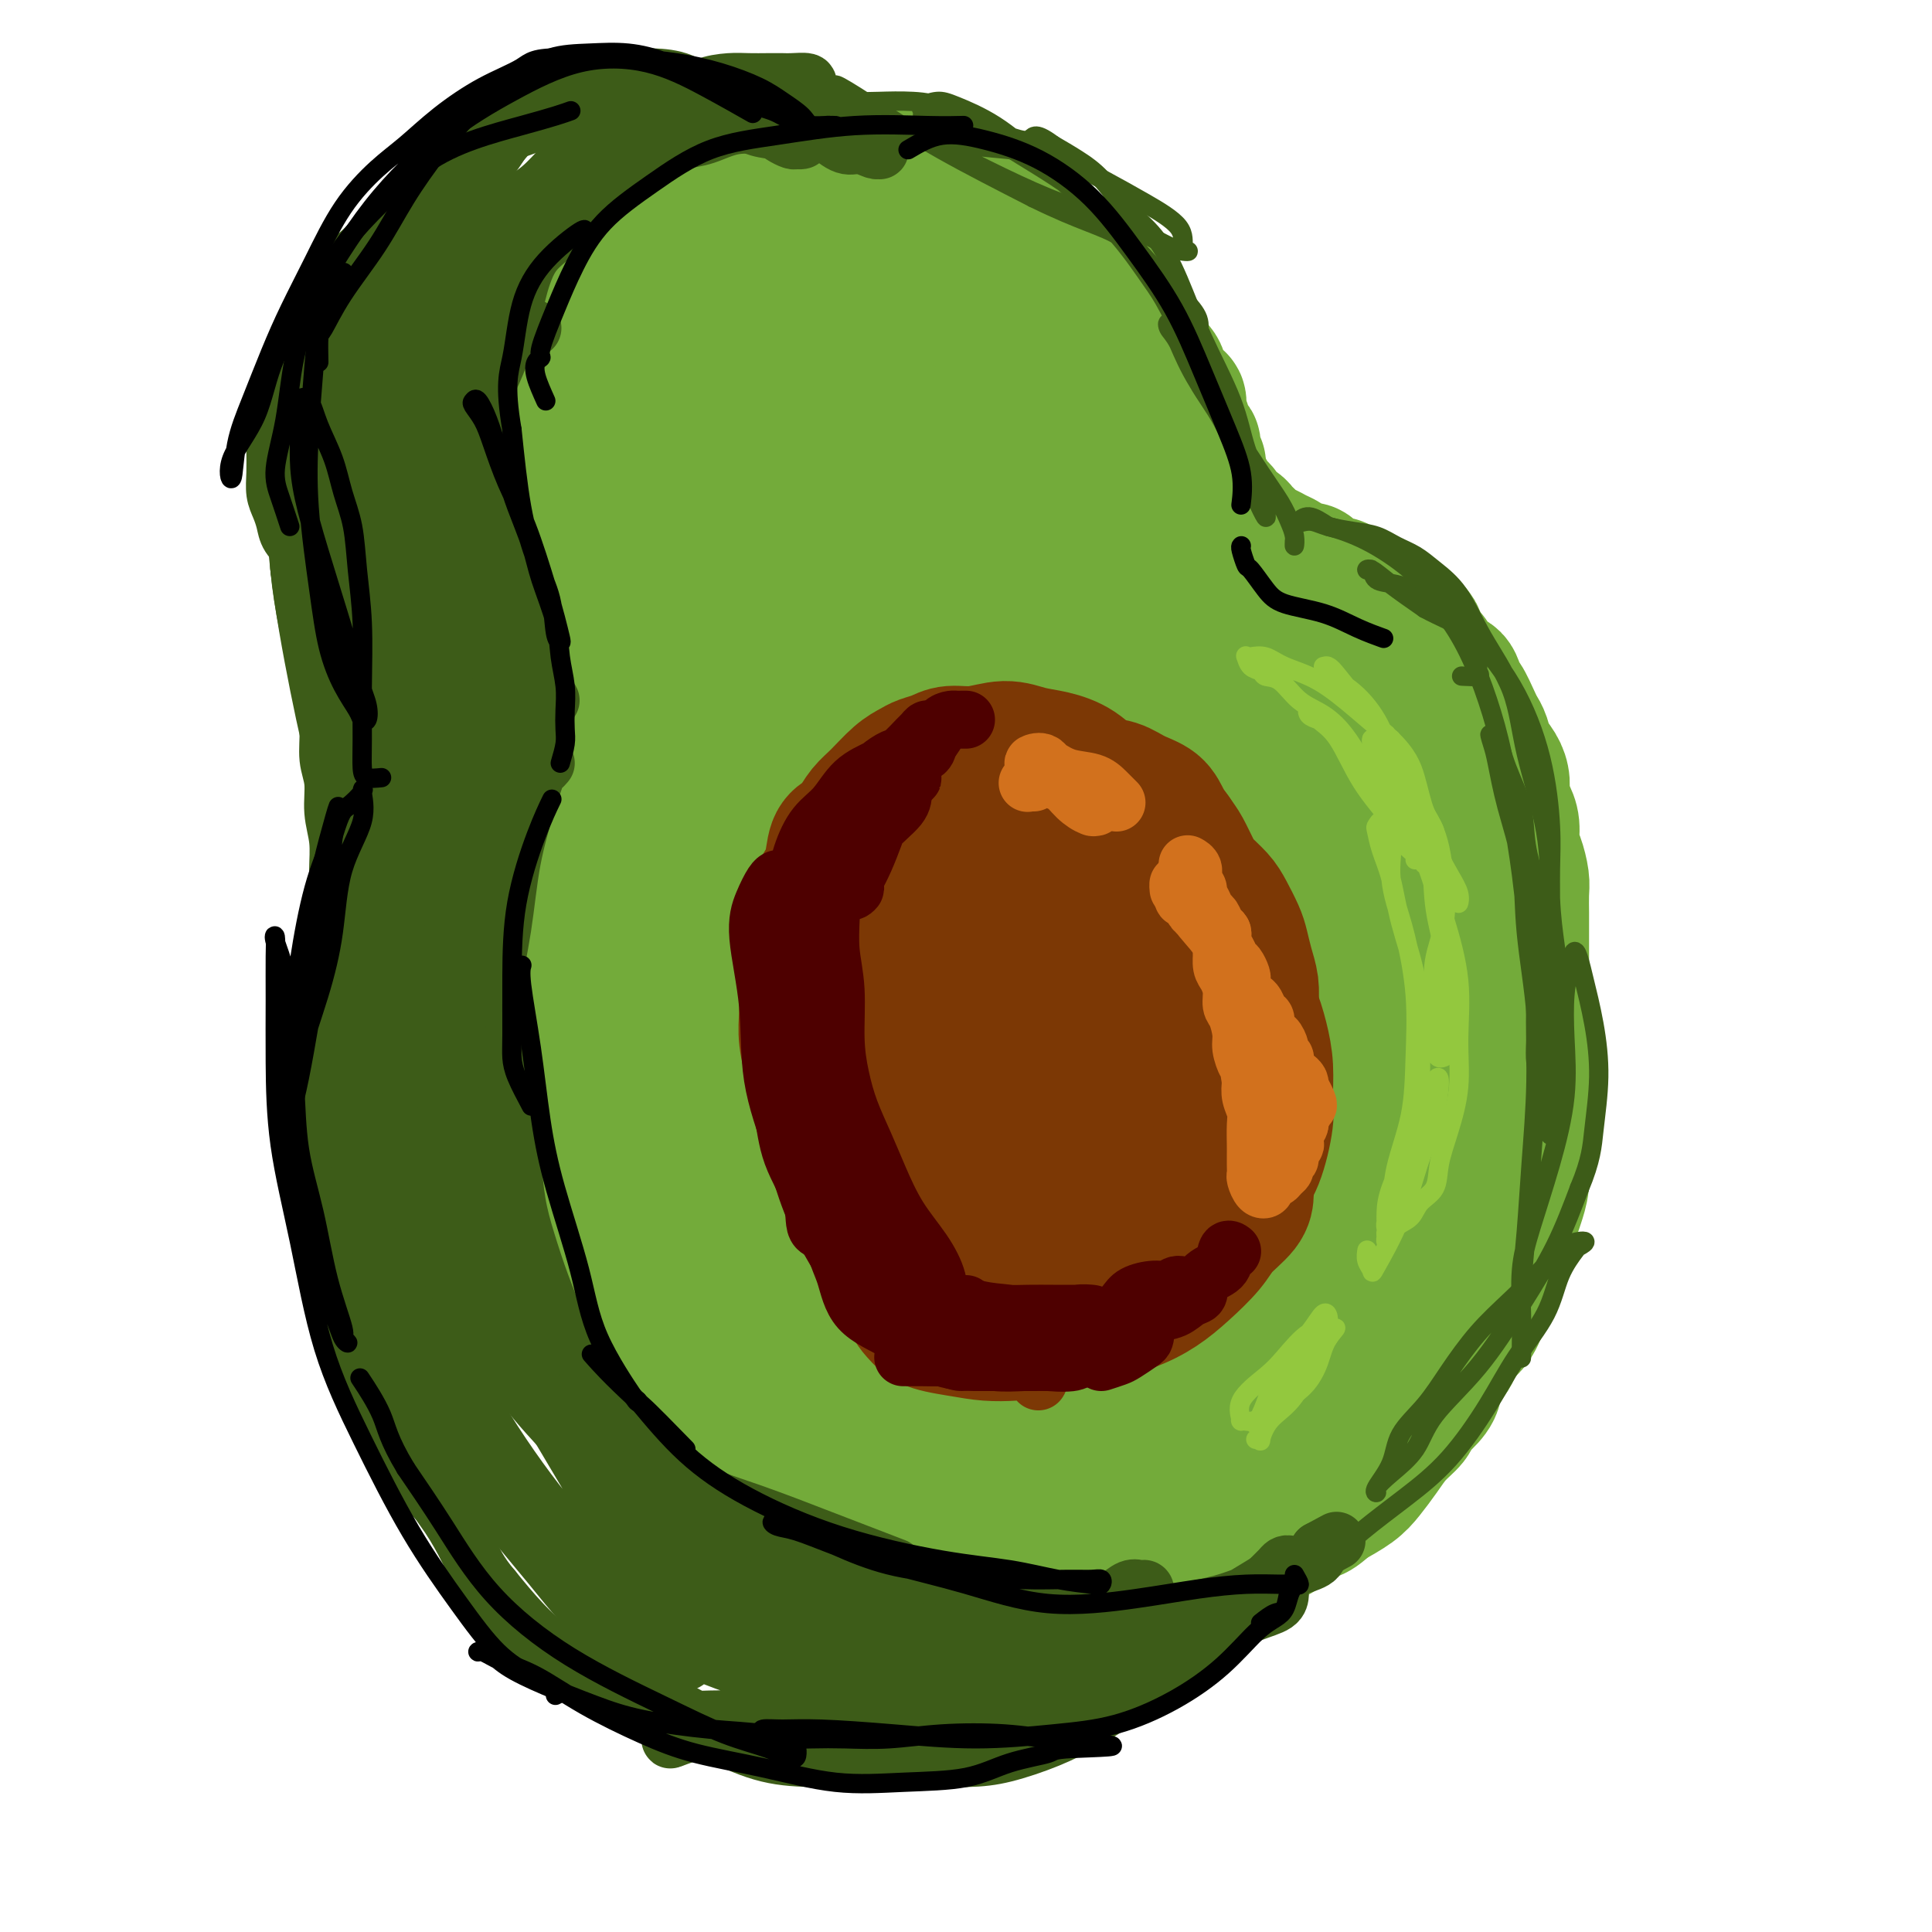 <svg viewBox='0 0 400 400' version='1.1' xmlns='http://www.w3.org/2000/svg' xmlns:xlink='http://www.w3.org/1999/xlink'><g fill='none' stroke='#73AB3A' stroke-width='28' stroke-linecap='round' stroke-linejoin='round'><path d='M211,322c-1.180,0.307 -2.361,0.614 -3,1c-0.639,0.386 -0.737,0.850 -1,1c-0.263,0.150 -0.693,-0.013 -1,0c-0.307,0.013 -0.493,0.202 -1,0c-0.507,-0.202 -1.334,-0.797 -2,-1c-0.666,-0.203 -1.169,-0.016 -2,0c-0.831,0.016 -1.989,-0.138 -3,0c-1.011,0.138 -1.874,0.570 -3,1c-1.126,0.430 -2.513,0.858 -4,1c-1.487,0.142 -3.073,-0.002 -5,0c-1.927,0.002 -4.196,0.151 -6,0c-1.804,-0.151 -3.144,-0.603 -5,-1c-1.856,-0.397 -4.229,-0.740 -6,-1c-1.771,-0.260 -2.939,-0.437 -4,-1c-1.061,-0.563 -2.015,-1.512 -3,-2c-0.985,-0.488 -2.000,-0.517 -3,-1c-1.000,-0.483 -1.986,-1.422 -3,-2c-1.014,-0.578 -2.056,-0.794 -3,-1c-0.944,-0.206 -1.790,-0.401 -3,-1c-1.210,-0.599 -2.785,-1.601 -4,-2c-1.215,-0.399 -2.069,-0.194 -3,-1c-0.931,-0.806 -1.939,-2.624 -3,-4c-1.061,-1.376 -2.175,-2.310 -3,-3c-0.825,-0.690 -1.362,-1.135 -2,-2c-0.638,-0.865 -1.377,-2.149 -2,-3c-0.623,-0.851 -1.128,-1.270 -2,-2c-0.872,-0.730 -2.110,-1.773 -3,-3c-0.890,-1.227 -1.432,-2.638 -2,-4c-0.568,-1.362 -1.162,-2.675 -2,-4c-0.838,-1.325 -1.919,-2.663 -3,-4'/><path d='M121,283c-3.537,-5.007 -1.381,-3.024 -1,-3c0.381,0.024 -1.015,-1.911 -2,-3c-0.985,-1.089 -1.559,-1.334 -2,-2c-0.441,-0.666 -0.748,-1.755 -1,-3c-0.252,-1.245 -0.448,-2.646 -1,-4c-0.552,-1.354 -1.458,-2.660 -2,-4c-0.542,-1.340 -0.720,-2.713 -1,-4c-0.280,-1.287 -0.663,-2.489 -1,-4c-0.337,-1.511 -0.627,-3.330 -1,-5c-0.373,-1.670 -0.829,-3.192 -1,-5c-0.171,-1.808 -0.057,-3.903 0,-6c0.057,-2.097 0.057,-4.196 0,-6c-0.057,-1.804 -0.170,-3.311 0,-5c0.170,-1.689 0.623,-3.558 1,-5c0.377,-1.442 0.678,-2.455 1,-4c0.322,-1.545 0.664,-3.621 1,-5c0.336,-1.379 0.664,-2.061 1,-3c0.336,-0.939 0.679,-2.137 1,-3c0.321,-0.863 0.619,-1.392 1,-2c0.381,-0.608 0.845,-1.295 1,-2c0.155,-0.705 0.000,-1.428 0,-2c-0.000,-0.572 0.154,-0.993 0,-1c-0.154,-0.007 -0.615,0.401 -1,1c-0.385,0.599 -0.695,1.390 -1,2c-0.305,0.610 -0.607,1.039 -1,2c-0.393,0.961 -0.879,2.453 -1,4c-0.121,1.547 0.121,3.147 0,5c-0.121,1.853 -0.606,3.958 -1,6c-0.394,2.042 -0.697,4.021 -1,6'/><path d='M109,228c-0.872,4.704 -0.052,3.466 0,4c0.052,0.534 -0.663,2.842 -1,5c-0.337,2.158 -0.297,4.168 0,6c0.297,1.832 0.850,3.486 1,5c0.150,1.514 -0.103,2.888 0,4c0.103,1.112 0.563,1.961 1,3c0.437,1.039 0.850,2.268 1,3c0.150,0.732 0.037,0.966 0,1c-0.037,0.034 0.001,-0.133 0,0c-0.001,0.133 -0.042,0.565 0,0c0.042,-0.565 0.166,-2.126 0,-3c-0.166,-0.874 -0.623,-1.062 -1,-2c-0.377,-0.938 -0.676,-2.627 -1,-4c-0.324,-1.373 -0.675,-2.429 -1,-4c-0.325,-1.571 -0.624,-3.658 -1,-6c-0.376,-2.342 -0.830,-4.940 -1,-7c-0.170,-2.060 -0.058,-3.581 0,-5c0.058,-1.419 0.060,-2.734 0,-4c-0.060,-1.266 -0.184,-2.481 0,-4c0.184,-1.519 0.675,-3.342 1,-5c0.325,-1.658 0.483,-3.150 1,-5c0.517,-1.850 1.394,-4.059 2,-6c0.606,-1.941 0.940,-3.615 1,-5c0.060,-1.385 -0.153,-2.480 0,-4c0.153,-1.520 0.674,-3.464 1,-5c0.326,-1.536 0.458,-2.663 1,-4c0.542,-1.337 1.496,-2.884 2,-4c0.504,-1.116 0.559,-1.800 1,-3c0.441,-1.200 1.269,-2.914 2,-4c0.731,-1.086 1.366,-1.543 2,-2'/><path d='M120,173c1.035,-2.531 0.124,-2.359 0,-3c-0.124,-0.641 0.541,-2.096 1,-3c0.459,-0.904 0.712,-1.257 1,-2c0.288,-0.743 0.612,-1.876 1,-3c0.388,-1.124 0.840,-2.241 1,-3c0.160,-0.759 0.029,-1.162 0,-2c-0.029,-0.838 0.045,-2.112 0,-3c-0.045,-0.888 -0.207,-1.391 0,-2c0.207,-0.609 0.784,-1.326 1,-2c0.216,-0.674 0.072,-1.307 0,-2c-0.072,-0.693 -0.072,-1.446 0,-2c0.072,-0.554 0.216,-0.911 0,-2c-0.216,-1.089 -0.794,-2.912 -1,-4c-0.206,-1.088 -0.041,-1.441 0,-2c0.041,-0.559 -0.040,-1.323 0,-2c0.040,-0.677 0.203,-1.268 0,-2c-0.203,-0.732 -0.772,-1.604 -1,-2c-0.228,-0.396 -0.117,-0.315 0,-1c0.117,-0.685 0.238,-2.137 0,-3c-0.238,-0.863 -0.835,-1.139 -1,-2c-0.165,-0.861 0.100,-2.309 0,-3c-0.100,-0.691 -0.567,-0.627 -1,-1c-0.433,-0.373 -0.833,-1.184 -1,-2c-0.167,-0.816 -0.100,-1.636 0,-2c0.100,-0.364 0.234,-0.272 0,-1c-0.234,-0.728 -0.836,-2.277 -1,-3c-0.164,-0.723 0.111,-0.619 0,-1c-0.111,-0.381 -0.607,-1.246 -1,-2c-0.393,-0.754 -0.683,-1.395 -1,-2c-0.317,-0.605 -0.662,-1.173 -1,-2c-0.338,-0.827 -0.669,-1.914 -1,-3'/><path d='M115,104c-1.547,-7.026 -0.415,-3.591 0,-3c0.415,0.591 0.111,-1.661 0,-3c-0.111,-1.339 -0.030,-1.765 0,-2c0.030,-0.235 0.008,-0.280 0,-1c-0.008,-0.720 -0.002,-2.114 0,-3c0.002,-0.886 0.001,-1.262 0,-2c-0.001,-0.738 -0.000,-1.836 0,-3c0.000,-1.164 0.000,-2.394 0,-3c-0.000,-0.606 -0.001,-0.589 0,-1c0.001,-0.411 0.003,-1.250 0,-2c-0.003,-0.750 -0.011,-1.409 0,-2c0.011,-0.591 0.041,-1.113 0,-2c-0.041,-0.887 -0.151,-2.138 0,-3c0.151,-0.862 0.565,-1.333 1,-2c0.435,-0.667 0.890,-1.529 1,-2c0.110,-0.471 -0.126,-0.550 0,-1c0.126,-0.450 0.615,-1.270 1,-2c0.385,-0.730 0.666,-1.369 1,-2c0.334,-0.631 0.722,-1.253 1,-2c0.278,-0.747 0.446,-1.618 1,-2c0.554,-0.382 1.494,-0.276 2,-1c0.506,-0.724 0.577,-2.277 1,-3c0.423,-0.723 1.196,-0.617 2,-1c0.804,-0.383 1.638,-1.256 2,-2c0.362,-0.744 0.252,-1.359 1,-2c0.748,-0.641 2.354,-1.309 3,-2c0.646,-0.691 0.333,-1.406 1,-2c0.667,-0.594 2.313,-1.066 3,-2c0.687,-0.934 0.416,-2.328 1,-3c0.584,-0.672 2.024,-0.620 3,-1c0.976,-0.380 1.488,-1.190 2,-2'/><path d='M142,40c3.106,-2.825 1.871,-1.387 2,-1c0.129,0.387 1.622,-0.277 3,-1c1.378,-0.723 2.641,-1.504 4,-2c1.359,-0.496 2.813,-0.707 4,-1c1.187,-0.293 2.106,-0.668 3,-1c0.894,-0.332 1.763,-0.622 3,-1c1.237,-0.378 2.842,-0.845 4,-1c1.158,-0.155 1.870,0.000 3,0c1.130,-0.000 2.678,-0.156 4,0c1.322,0.156 2.416,0.623 4,1c1.584,0.377 3.657,0.664 5,1c1.343,0.336 1.956,0.720 3,1c1.044,0.280 2.520,0.455 4,1c1.480,0.545 2.966,1.459 4,2c1.034,0.541 1.617,0.707 3,1c1.383,0.293 3.568,0.711 5,1c1.432,0.289 2.112,0.449 3,1c0.888,0.551 1.985,1.493 3,2c1.015,0.507 1.947,0.577 3,1c1.053,0.423 2.226,1.198 3,2c0.774,0.802 1.148,1.633 2,2c0.852,0.367 2.183,0.272 3,1c0.817,0.728 1.120,2.278 2,3c0.880,0.722 2.336,0.616 3,1c0.664,0.384 0.535,1.258 1,2c0.465,0.742 1.524,1.354 2,2c0.476,0.646 0.368,1.328 1,2c0.632,0.672 2.005,1.335 3,2c0.995,0.665 1.614,1.333 2,2c0.386,0.667 0.539,1.333 1,2c0.461,0.667 1.231,1.333 2,2'/><path d='M234,67c2.820,3.308 1.369,2.578 1,3c-0.369,0.422 0.345,1.997 1,3c0.655,1.003 1.250,1.435 2,2c0.750,0.565 1.654,1.264 2,2c0.346,0.736 0.134,1.508 0,2c-0.134,0.492 -0.190,0.704 0,1c0.190,0.296 0.625,0.674 1,1c0.375,0.326 0.689,0.598 1,1c0.311,0.402 0.620,0.935 1,1c0.380,0.065 0.833,-0.337 1,0c0.167,0.337 0.048,1.414 0,2c-0.048,0.586 -0.027,0.682 0,1c0.027,0.318 0.059,0.859 0,1c-0.059,0.141 -0.208,-0.117 0,0c0.208,0.117 0.773,0.610 1,1c0.227,0.390 0.118,0.677 0,1c-0.118,0.323 -0.243,0.680 0,1c0.243,0.320 0.853,0.601 1,1c0.147,0.399 -0.171,0.915 0,1c0.171,0.085 0.830,-0.263 1,0c0.170,0.263 -0.151,1.135 0,2c0.151,0.865 0.772,1.723 1,2c0.228,0.277 0.061,-0.028 0,0c-0.061,0.028 -0.016,0.389 0,1c0.016,0.611 0.004,1.472 0,2c-0.004,0.528 -0.001,0.722 0,1c0.001,0.278 0.001,0.639 0,1'/><path d='M248,101c2.409,5.273 1.433,1.454 1,0c-0.433,-1.454 -0.323,-0.544 0,0c0.323,0.544 0.860,0.722 1,1c0.140,0.278 -0.118,0.656 0,1c0.118,0.344 0.613,0.655 1,1c0.387,0.345 0.667,0.722 1,1c0.333,0.278 0.718,0.455 1,1c0.282,0.545 0.460,1.459 1,2c0.540,0.541 1.440,0.709 2,1c0.560,0.291 0.779,0.704 1,1c0.221,0.296 0.443,0.475 1,1c0.557,0.525 1.449,1.398 2,2c0.551,0.602 0.763,0.935 1,1c0.237,0.065 0.500,-0.136 1,0c0.500,0.136 1.237,0.610 2,1c0.763,0.390 1.551,0.696 2,1c0.449,0.304 0.558,0.606 1,1c0.442,0.394 1.216,0.880 2,1c0.784,0.120 1.576,-0.126 2,0c0.424,0.126 0.480,0.625 1,1c0.520,0.375 1.505,0.626 2,1c0.495,0.374 0.499,0.870 1,1c0.501,0.130 1.500,-0.106 2,0c0.500,0.106 0.500,0.553 1,1c0.500,0.447 1.499,0.893 2,1c0.501,0.107 0.505,-0.126 1,0c0.495,0.126 1.481,0.611 2,1c0.519,0.389 0.572,0.682 1,1c0.428,0.318 1.231,0.663 2,1c0.769,0.337 1.506,0.668 2,1c0.494,0.332 0.747,0.666 1,1'/><path d='M289,128c4.826,2.755 2.392,2.141 2,2c-0.392,-0.141 1.260,0.190 2,1c0.740,0.810 0.569,2.099 1,3c0.431,0.901 1.464,1.416 2,2c0.536,0.584 0.576,1.239 1,2c0.424,0.761 1.231,1.629 2,2c0.769,0.371 1.501,0.245 2,1c0.499,0.755 0.764,2.389 1,3c0.236,0.611 0.444,0.197 1,1c0.556,0.803 1.462,2.823 2,4c0.538,1.177 0.708,1.512 1,2c0.292,0.488 0.704,1.131 1,2c0.296,0.869 0.474,1.965 1,3c0.526,1.035 1.399,2.008 2,3c0.601,0.992 0.931,2.002 1,3c0.069,0.998 -0.122,1.984 0,3c0.122,1.016 0.558,2.061 1,3c0.442,0.939 0.889,1.772 1,3c0.111,1.228 -0.114,2.850 0,4c0.114,1.150 0.566,1.827 1,3c0.434,1.173 0.848,2.840 1,4c0.152,1.160 0.041,1.812 0,3c-0.041,1.188 -0.011,2.912 0,4c0.011,1.088 0.003,1.539 0,2c-0.003,0.461 -0.001,0.931 0,2c0.001,1.069 -0.001,2.736 0,4c0.001,1.264 0.003,2.126 0,3c-0.003,0.874 -0.011,1.760 0,3c0.011,1.240 0.041,2.834 0,4c-0.041,1.166 -0.155,1.905 0,3c0.155,1.095 0.577,2.548 1,4'/><path d='M316,214c0.774,8.593 0.208,4.076 0,3c-0.208,-1.076 -0.060,1.290 0,3c0.060,1.710 0.030,2.766 0,4c-0.030,1.234 -0.061,2.647 0,4c0.061,1.353 0.213,2.647 0,4c-0.213,1.353 -0.792,2.764 -1,4c-0.208,1.236 -0.045,2.298 0,3c0.045,0.702 -0.029,1.043 0,2c0.029,0.957 0.162,2.530 0,4c-0.162,1.470 -0.617,2.836 -1,4c-0.383,1.164 -0.693,2.126 -1,3c-0.307,0.874 -0.611,1.662 -1,3c-0.389,1.338 -0.864,3.228 -1,4c-0.136,0.772 0.066,0.426 0,1c-0.066,0.574 -0.402,2.069 -1,3c-0.598,0.931 -1.459,1.297 -2,2c-0.541,0.703 -0.762,1.742 -1,3c-0.238,1.258 -0.492,2.735 -1,4c-0.508,1.265 -1.269,2.320 -2,3c-0.731,0.680 -1.431,0.987 -2,2c-0.569,1.013 -1.007,2.733 -2,4c-0.993,1.267 -2.541,2.082 -3,3c-0.459,0.918 0.169,1.939 0,3c-0.169,1.061 -1.136,2.163 -2,3c-0.864,0.837 -1.624,1.410 -2,2c-0.376,0.590 -0.367,1.197 -1,2c-0.633,0.803 -1.907,1.804 -3,3c-1.093,1.196 -2.004,2.589 -3,4c-0.996,1.411 -2.076,2.842 -3,4c-0.924,1.158 -1.693,2.045 -3,3c-1.307,0.955 -3.154,1.977 -5,3'/><path d='M275,311c-3.797,3.546 -3.289,1.913 -4,2c-0.711,0.087 -2.643,1.896 -4,3c-1.357,1.104 -2.141,1.503 -3,2c-0.859,0.497 -1.794,1.092 -3,2c-1.206,0.908 -2.685,2.131 -4,3c-1.315,0.869 -2.468,1.386 -4,2c-1.532,0.614 -3.443,1.327 -5,2c-1.557,0.673 -2.761,1.306 -4,2c-1.239,0.694 -2.515,1.450 -4,2c-1.485,0.550 -3.180,0.894 -5,1c-1.820,0.106 -3.766,-0.024 -6,0c-2.234,0.024 -4.755,0.204 -7,0c-2.245,-0.204 -4.214,-0.791 -6,-1c-1.786,-0.209 -3.390,-0.040 -5,0c-1.610,0.040 -3.228,-0.049 -5,0c-1.772,0.049 -3.698,0.235 -6,0c-2.302,-0.235 -4.978,-0.891 -8,-2c-3.022,-1.109 -6.388,-2.671 -9,-4c-2.612,-1.329 -4.468,-2.425 -6,-3c-1.532,-0.575 -2.738,-0.630 -4,-1c-1.262,-0.370 -2.579,-1.056 -4,-2c-1.421,-0.944 -2.945,-2.147 -5,-4c-2.055,-1.853 -4.640,-4.356 -7,-7c-2.360,-2.644 -4.494,-5.427 -6,-7c-1.506,-1.573 -2.384,-1.934 -3,-3c-0.616,-1.066 -0.971,-2.837 -2,-4c-1.029,-1.163 -2.731,-1.718 -4,-3c-1.269,-1.282 -2.103,-3.292 -3,-5c-0.897,-1.708 -1.857,-3.114 -3,-5c-1.143,-1.886 -2.469,-4.253 -3,-5c-0.531,-0.747 -0.265,0.127 0,1'/><path d='M133,277c-4.607,-5.411 -0.625,0.061 2,3c2.625,2.939 3.894,3.346 6,5c2.106,1.654 5.050,4.555 10,8c4.950,3.445 11.908,7.435 19,11c7.092,3.565 14.319,6.707 21,9c6.681,2.293 12.816,3.738 18,5c5.184,1.262 9.417,2.342 13,3c3.583,0.658 6.515,0.894 9,1c2.485,0.106 4.522,0.080 5,0c0.478,-0.080 -0.602,-0.216 -3,-1c-2.398,-0.784 -6.112,-2.217 -11,-4c-4.888,-1.783 -10.948,-3.916 -18,-7c-7.052,-3.084 -15.096,-7.120 -23,-12c-7.904,-4.880 -15.670,-10.604 -21,-15c-5.330,-4.396 -8.225,-7.465 -11,-11c-2.775,-3.535 -5.428,-7.538 -8,-11c-2.572,-3.462 -5.061,-6.383 -7,-9c-1.939,-2.617 -3.328,-4.930 -4,-6c-0.672,-1.070 -0.629,-0.898 1,1c1.629,1.898 4.842,5.523 10,11c5.158,5.477 12.260,12.806 22,20c9.740,7.194 22.118,14.253 32,19c9.882,4.747 17.270,7.183 23,9c5.730,1.817 9.803,3.016 13,4c3.197,0.984 5.517,1.755 7,2c1.483,0.245 2.129,-0.034 2,0c-0.129,0.034 -1.035,0.380 -4,-1c-2.965,-1.380 -7.991,-4.487 -14,-8c-6.009,-3.513 -13.003,-7.432 -22,-13c-8.997,-5.568 -19.999,-12.784 -31,-20'/><path d='M169,270c-15.313,-10.502 -19.096,-15.758 -23,-21c-3.904,-5.242 -7.929,-10.471 -11,-15c-3.071,-4.529 -5.189,-8.358 -7,-12c-1.811,-3.642 -3.316,-7.095 -4,-10c-0.684,-2.905 -0.546,-5.261 0,-6c0.546,-0.739 1.500,0.139 5,4c3.500,3.861 9.547,10.706 17,19c7.453,8.294 16.313,18.036 27,27c10.687,8.964 23.202,17.150 31,22c7.798,4.850 10.881,6.362 14,8c3.119,1.638 6.274,3.400 8,4c1.726,0.600 2.021,0.038 2,0c-0.021,-0.038 -0.360,0.450 -2,-1c-1.640,-1.450 -4.583,-4.836 -9,-9c-4.417,-4.164 -10.310,-9.106 -18,-15c-7.690,-5.894 -17.178,-12.740 -26,-21c-8.822,-8.260 -16.978,-17.934 -23,-25c-6.022,-7.066 -9.909,-11.526 -12,-15c-2.091,-3.474 -2.386,-5.964 -3,-9c-0.614,-3.036 -1.546,-6.620 -2,-9c-0.454,-2.380 -0.428,-3.557 1,-3c1.428,0.557 4.259,2.847 9,8c4.741,5.153 11.392,13.170 21,24c9.608,10.830 22.172,24.474 33,35c10.828,10.526 19.921,17.934 25,22c5.079,4.066 6.145,4.791 8,5c1.855,0.209 4.499,-0.098 6,-1c1.501,-0.902 1.857,-2.401 2,-3c0.143,-0.599 0.071,-0.300 0,0'/><path d='M156,190c-0.482,0.957 -0.963,1.913 -1,2c-0.037,0.087 0.371,-0.697 0,-3c-0.371,-2.303 -1.520,-6.125 -3,-11c-1.480,-4.875 -3.291,-10.802 -5,-18c-1.709,-7.198 -3.315,-15.667 -5,-23c-1.685,-7.333 -3.449,-13.532 -4,-19c-0.551,-5.468 0.111,-10.207 1,-13c0.889,-2.793 2.005,-3.640 3,-4c0.995,-0.360 1.868,-0.233 4,4c2.132,4.233 5.522,12.572 9,21c3.478,8.428 7.043,16.944 10,27c2.957,10.056 5.305,21.651 6,30c0.695,8.349 -0.265,13.452 -1,17c-0.735,3.548 -1.247,5.542 -2,6c-0.753,0.458 -1.748,-0.621 -4,-3c-2.252,-2.379 -5.762,-6.058 -9,-11c-3.238,-4.942 -6.203,-11.149 -10,-19c-3.797,-7.851 -8.426,-17.348 -11,-27c-2.574,-9.652 -3.092,-19.461 -3,-28c0.092,-8.539 0.795,-15.808 2,-22c1.205,-6.192 2.912,-11.308 5,-15c2.088,-3.692 4.556,-5.959 8,-6c3.444,-0.041 7.864,2.144 12,7c4.136,4.856 7.989,12.383 12,21c4.011,8.617 8.182,18.324 11,27c2.818,8.676 4.285,16.319 5,22c0.715,5.681 0.678,9.398 0,12c-0.678,2.602 -1.996,4.089 -4,4c-2.004,-0.089 -4.693,-1.755 -8,-5c-3.307,-3.245 -7.230,-8.070 -12,-15c-4.770,-6.930 -10.385,-15.965 -16,-25'/><path d='M146,123c-6.261,-11.431 -7.913,-20.009 -9,-27c-1.087,-6.991 -1.607,-12.396 -1,-18c0.607,-5.604 2.342,-11.407 4,-16c1.658,-4.593 3.240,-7.975 6,-10c2.760,-2.025 6.699,-2.694 11,-1c4.301,1.694 8.966,5.752 14,12c5.034,6.248 10.438,14.685 15,24c4.562,9.315 8.282,19.506 11,28c2.718,8.494 4.435,15.290 5,21c0.565,5.710 -0.022,10.334 -1,13c-0.978,2.666 -2.347,3.373 -4,3c-1.653,-0.373 -3.590,-1.826 -7,-5c-3.410,-3.174 -8.294,-8.071 -13,-14c-4.706,-5.929 -9.234,-12.891 -14,-21c-4.766,-8.109 -9.772,-17.364 -12,-25c-2.228,-7.636 -1.680,-13.654 -1,-19c0.680,-5.346 1.490,-10.021 3,-14c1.510,-3.979 3.719,-7.263 7,-9c3.281,-1.737 7.634,-1.928 13,-1c5.366,0.928 11.744,2.976 18,8c6.256,5.024 12.389,13.026 18,21c5.611,7.974 10.700,15.921 14,23c3.300,7.079 4.813,13.289 6,19c1.187,5.711 2.049,10.921 2,15c-0.049,4.079 -1.010,7.026 -2,9c-0.990,1.974 -2.008,2.974 -4,3c-1.992,0.026 -4.956,-0.921 -8,-3c-3.044,-2.079 -6.166,-5.289 -10,-10c-3.834,-4.711 -8.378,-10.922 -13,-18c-4.622,-7.078 -9.320,-15.022 -12,-22c-2.680,-6.978 -3.340,-12.989 -4,-19'/><path d='M178,70c-0.057,-4.644 1.800,-6.755 4,-8c2.200,-1.245 4.744,-1.623 9,-1c4.256,0.623 10.224,2.247 16,6c5.776,3.753 11.359,9.634 17,17c5.641,7.366 11.341,16.218 16,24c4.659,7.782 8.278,14.493 11,20c2.722,5.507 4.546,9.808 6,14c1.454,4.192 2.539,8.273 3,11c0.461,2.727 0.297,4.100 0,5c-0.297,0.900 -0.728,1.329 -3,0c-2.272,-1.329 -6.387,-4.414 -11,-9c-4.613,-4.586 -9.726,-10.672 -15,-18c-5.274,-7.328 -10.709,-15.896 -15,-25c-4.291,-9.104 -7.437,-18.742 -8,-24c-0.563,-5.258 1.458,-6.134 5,-6c3.542,0.134 8.606,1.278 14,5c5.394,3.722 11.118,10.022 17,17c5.882,6.978 11.923,14.635 17,23c5.077,8.365 9.189,17.438 12,24c2.811,6.562 4.322,10.613 5,14c0.678,3.387 0.524,6.110 0,8c-0.524,1.890 -1.419,2.948 -4,2c-2.581,-0.948 -6.850,-3.901 -12,-8c-5.150,-4.099 -11.181,-9.343 -18,-16c-6.819,-6.657 -14.426,-14.726 -20,-23c-5.574,-8.274 -9.115,-16.752 -11,-23c-1.885,-6.248 -2.116,-10.265 0,-12c2.116,-1.735 6.577,-1.187 12,1c5.423,2.187 11.806,6.012 19,12c7.194,5.988 15.198,14.139 22,22c6.802,7.861 12.401,15.430 18,23'/><path d='M284,145c8.044,10.092 8.154,12.823 9,16c0.846,3.177 2.427,6.802 3,9c0.573,2.198 0.139,2.969 -1,3c-1.139,0.031 -2.981,-0.678 -6,-3c-3.019,-2.322 -7.214,-6.255 -12,-11c-4.786,-4.745 -10.162,-10.300 -15,-17c-4.838,-6.700 -9.140,-14.546 -10,-19c-0.860,-4.454 1.720,-5.516 6,-4c4.280,1.516 10.259,5.612 16,10c5.741,4.388 11.242,9.069 16,14c4.758,4.931 8.772,10.113 12,15c3.228,4.887 5.670,9.478 7,14c1.330,4.522 1.548,8.973 1,12c-0.548,3.027 -1.863,4.630 -4,6c-2.137,1.370 -5.096,2.507 -9,2c-3.904,-0.507 -8.752,-2.660 -13,-5c-4.248,-2.340 -7.894,-4.869 -10,-7c-2.106,-2.131 -2.671,-3.865 -3,-6c-0.329,-2.135 -0.421,-4.671 1,-6c1.421,-1.329 4.357,-1.452 7,-2c2.643,-0.548 4.995,-1.521 8,-1c3.005,0.521 6.664,2.535 10,6c3.336,3.465 6.349,8.381 8,14c1.651,5.619 1.940,11.939 2,18c0.060,6.061 -0.110,11.861 -1,17c-0.890,5.139 -2.501,9.617 -4,13c-1.499,3.383 -2.885,5.672 -5,7c-2.115,1.328 -4.959,1.696 -7,1c-2.041,-0.696 -3.280,-2.457 -4,-4c-0.720,-1.543 -0.920,-2.870 -1,-5c-0.080,-2.130 -0.040,-5.065 0,-8'/><path d='M285,224c0.230,-4.004 1.305,-7.513 2,-11c0.695,-3.487 1.009,-6.952 2,-10c0.991,-3.048 2.657,-5.679 4,-7c1.343,-1.321 2.361,-1.331 4,0c1.639,1.331 3.897,4.002 5,8c1.103,3.998 1.050,9.323 1,14c-0.050,4.677 -0.098,8.704 -1,14c-0.902,5.296 -2.656,11.859 -4,18c-1.344,6.141 -2.276,11.858 -5,17c-2.724,5.142 -7.241,9.709 -11,13c-3.759,3.291 -6.760,5.305 -11,7c-4.240,1.695 -9.720,3.070 -13,3c-3.280,-0.070 -4.362,-1.585 -5,-4c-0.638,-2.415 -0.834,-5.730 -1,-10c-0.166,-4.270 -0.302,-9.494 1,-15c1.302,-5.506 4.044,-11.294 7,-17c2.956,-5.706 6.127,-11.328 10,-16c3.873,-4.672 8.447,-8.393 12,-10c3.553,-1.607 6.083,-1.101 8,0c1.917,1.101 3.221,2.798 4,6c0.779,3.202 1.035,7.908 1,13c-0.035,5.092 -0.359,10.570 -2,17c-1.641,6.430 -4.599,13.812 -8,21c-3.401,7.188 -7.245,14.182 -12,19c-4.755,4.818 -10.421,7.460 -16,9c-5.579,1.540 -11.072,1.977 -17,0c-5.928,-1.977 -12.290,-6.370 -17,-12c-4.710,-5.630 -7.768,-12.499 -10,-20c-2.232,-7.501 -3.639,-15.635 -3,-24c0.639,-8.365 3.326,-16.961 7,-24c3.674,-7.039 8.337,-12.519 13,-18'/><path d='M230,205c4.104,-5.104 7.864,-8.863 12,-10c4.136,-1.137 8.647,0.349 13,4c4.353,3.651 8.548,9.469 12,16c3.452,6.531 6.161,13.777 8,22c1.839,8.223 2.809,17.422 2,25c-0.809,7.578 -3.398,13.534 -6,18c-2.602,4.466 -5.216,7.443 -9,9c-3.784,1.557 -8.739,1.693 -14,-1c-5.261,-2.693 -10.827,-8.217 -18,-15c-7.173,-6.783 -15.953,-14.827 -24,-25c-8.047,-10.173 -15.362,-22.475 -20,-33c-4.638,-10.525 -6.600,-19.274 -7,-26c-0.400,-6.726 0.760,-11.430 4,-15c3.240,-3.570 8.558,-6.007 15,-5c6.442,1.007 14.008,5.458 22,12c7.992,6.542 16.411,15.174 24,25c7.589,9.826 14.346,20.845 18,30c3.654,9.155 4.203,16.446 4,23c-0.203,6.554 -1.157,12.372 -3,16c-1.843,3.628 -4.575,5.067 -8,4c-3.425,-1.067 -7.542,-4.640 -13,-10c-5.458,-5.360 -12.257,-12.508 -20,-22c-7.743,-9.492 -16.429,-21.330 -23,-32c-6.571,-10.670 -11.026,-20.174 -13,-28c-1.974,-7.826 -1.468,-13.975 1,-19c2.468,-5.025 6.899,-8.924 12,-11c5.101,-2.076 10.872,-2.327 18,1c7.128,3.327 15.612,10.232 24,19c8.388,8.768 16.682,19.399 22,29c5.318,9.601 7.662,18.172 8,26c0.338,7.828 -1.331,14.914 -3,22'/><path d='M268,254c-1.657,6.522 -4.299,11.829 -8,14c-3.701,2.171 -8.462,1.208 -14,-2c-5.538,-3.208 -11.855,-8.662 -20,-17c-8.145,-8.338 -18.119,-19.561 -25,-30c-6.881,-10.439 -10.670,-20.094 -12,-28c-1.330,-7.906 -0.200,-14.062 3,-19c3.200,-4.938 8.471,-8.658 15,-11c6.529,-2.342 14.317,-3.305 23,0c8.683,3.305 18.261,10.880 27,19c8.739,8.120 16.637,16.786 21,25c4.363,8.214 5.190,15.977 5,23c-0.190,7.023 -1.396,13.306 -3,18c-1.604,4.694 -3.606,7.801 -7,8c-3.394,0.199 -8.182,-2.508 -14,-7c-5.818,-4.492 -12.667,-10.770 -21,-20c-8.333,-9.230 -18.149,-21.412 -24,-32c-5.851,-10.588 -7.738,-19.580 -8,-26c-0.262,-6.420 1.099,-10.266 4,-13c2.901,-2.734 7.340,-4.355 13,-3c5.660,1.355 12.539,5.686 19,12c6.461,6.314 12.503,14.610 17,24c4.497,9.390 7.449,19.875 8,29c0.551,9.125 -1.299,16.890 -4,23c-2.701,6.110 -6.251,10.565 -10,13c-3.749,2.435 -7.695,2.850 -13,0c-5.305,-2.850 -11.968,-8.965 -19,-17c-7.032,-8.035 -14.431,-17.990 -19,-27c-4.569,-9.010 -6.307,-17.075 -5,-22c1.307,-4.925 5.660,-6.711 11,-8c5.340,-1.289 11.669,-2.083 19,0c7.331,2.083 15.666,7.041 24,12'/><path d='M251,192c6.805,4.627 11.817,10.193 15,16c3.183,5.807 4.535,11.855 4,17c-0.535,5.145 -2.958,9.387 -6,12c-3.042,2.613 -6.702,3.597 -11,2c-4.298,-1.597 -9.234,-5.776 -15,-11c-5.766,-5.224 -12.362,-11.493 -15,-14c-2.638,-2.507 -1.319,-1.254 0,0'/></g>
<g fill='none' stroke='#7C3805' stroke-width='28' stroke-linecap='round' stroke-linejoin='round'><path d='M257,241c-0.008,0.034 -0.016,0.069 0,0c0.016,-0.069 0.057,-0.240 0,0c-0.057,0.240 -0.211,0.893 0,1c0.211,0.107 0.788,-0.331 1,0c0.212,0.331 0.058,1.432 0,2c-0.058,0.568 -0.019,0.604 0,1c0.019,0.396 0.018,1.151 0,2c-0.018,0.849 -0.054,1.791 -1,3c-0.946,1.209 -2.802,2.683 -4,4c-1.198,1.317 -1.737,2.475 -3,4c-1.263,1.525 -3.249,3.417 -5,5c-1.751,1.583 -3.267,2.858 -5,4c-1.733,1.142 -3.685,2.153 -6,3c-2.315,0.847 -4.995,1.532 -7,2c-2.005,0.468 -3.336,0.720 -5,1c-1.664,0.280 -3.663,0.590 -6,1c-2.337,0.410 -5.013,0.921 -7,1c-1.987,0.079 -3.284,-0.274 -5,-1c-1.716,-0.726 -3.852,-1.823 -6,-3c-2.148,-1.177 -4.309,-2.433 -6,-4c-1.691,-1.567 -2.913,-3.446 -4,-5c-1.087,-1.554 -2.039,-2.781 -3,-4c-0.961,-1.219 -1.930,-2.428 -3,-4c-1.070,-1.572 -2.240,-3.508 -3,-5c-0.760,-1.492 -1.110,-2.541 -2,-4c-0.890,-1.459 -2.321,-3.329 -3,-5c-0.679,-1.671 -0.606,-3.142 -1,-5c-0.394,-1.858 -1.255,-4.102 -2,-6c-0.745,-1.898 -1.372,-3.449 -2,-5'/><path d='M169,224c-0.939,-3.137 -0.787,-2.979 -1,-4c-0.213,-1.021 -0.790,-3.220 -1,-5c-0.210,-1.780 -0.052,-3.140 0,-5c0.052,-1.860 -0.002,-4.218 0,-6c0.002,-1.782 0.059,-2.987 0,-4c-0.059,-1.013 -0.233,-1.833 0,-3c0.233,-1.167 0.874,-2.680 1,-4c0.126,-1.320 -0.262,-2.447 0,-4c0.262,-1.553 1.172,-3.531 2,-5c0.828,-1.469 1.572,-2.427 2,-4c0.428,-1.573 0.539,-3.760 1,-5c0.461,-1.240 1.271,-1.533 2,-2c0.729,-0.467 1.379,-1.109 2,-2c0.621,-0.891 1.215,-2.032 2,-3c0.785,-0.968 1.761,-1.765 3,-3c1.239,-1.235 2.742,-2.909 4,-4c1.258,-1.091 2.270,-1.597 3,-2c0.730,-0.403 1.177,-0.701 2,-1c0.823,-0.299 2.021,-0.599 3,-1c0.979,-0.401 1.737,-0.904 3,-1c1.263,-0.096 3.030,0.213 5,0c1.970,-0.213 4.144,-0.950 6,-1c1.856,-0.050 3.395,0.588 5,1c1.605,0.412 3.275,0.600 5,1c1.725,0.400 3.505,1.012 5,2c1.495,0.988 2.704,2.350 4,3c1.296,0.650 2.679,0.586 4,1c1.321,0.414 2.581,1.307 4,2c1.419,0.693 2.997,1.187 4,2c1.003,0.813 1.429,1.947 2,3c0.571,1.053 1.285,2.027 2,3'/><path d='M243,173c0.972,1.403 1.401,1.911 2,3c0.599,1.089 1.369,2.760 2,4c0.631,1.240 1.125,2.049 2,3c0.875,0.951 2.132,2.042 3,3c0.868,0.958 1.347,1.782 2,3c0.653,1.218 1.482,2.831 2,4c0.518,1.169 0.727,1.894 1,3c0.273,1.106 0.609,2.593 1,4c0.391,1.407 0.837,2.735 1,4c0.163,1.265 0.044,2.467 0,4c-0.044,1.533 -0.015,3.395 0,5c0.015,1.605 0.014,2.952 0,4c-0.014,1.048 -0.040,1.798 0,3c0.040,1.202 0.148,2.856 0,4c-0.148,1.144 -0.551,1.777 -1,3c-0.449,1.223 -0.943,3.038 -1,5c-0.057,1.962 0.323,4.073 0,6c-0.323,1.927 -1.349,3.669 -2,5c-0.651,1.331 -0.927,2.251 -2,3c-1.073,0.749 -2.942,1.328 -4,2c-1.058,0.672 -1.303,1.438 -2,3c-0.697,1.562 -1.844,3.920 -3,6c-1.156,2.080 -2.320,3.882 -3,5c-0.680,1.118 -0.876,1.553 -2,2c-1.124,0.447 -3.176,0.907 -5,1c-1.824,0.093 -3.418,-0.182 -5,0c-1.582,0.182 -3.150,0.822 -5,1c-1.850,0.178 -3.980,-0.107 -6,0c-2.020,0.107 -3.928,0.606 -6,0c-2.072,-0.606 -4.306,-2.316 -7,-4c-2.694,-1.684 -5.847,-3.342 -9,-5'/><path d='M196,257c-3.977,-2.859 -5.921,-5.505 -8,-8c-2.079,-2.495 -4.293,-4.838 -6,-7c-1.707,-2.162 -2.905,-4.144 -4,-7c-1.095,-2.856 -2.085,-6.586 -3,-10c-0.915,-3.414 -1.754,-6.510 -2,-10c-0.246,-3.490 0.102,-7.372 0,-11c-0.102,-3.628 -0.654,-7.002 0,-10c0.654,-2.998 2.515,-5.621 4,-8c1.485,-2.379 2.595,-4.515 4,-7c1.405,-2.485 3.104,-5.321 5,-7c1.896,-1.679 3.989,-2.203 6,-3c2.011,-0.797 3.941,-1.869 6,-3c2.059,-1.131 4.247,-2.323 6,-3c1.753,-0.677 3.072,-0.840 5,-1c1.928,-0.160 4.466,-0.316 7,0c2.534,0.316 5.066,1.104 7,2c1.934,0.896 3.271,1.900 5,3c1.729,1.100 3.849,2.298 6,4c2.151,1.702 4.333,3.910 6,6c1.667,2.090 2.820,4.063 4,6c1.180,1.937 2.385,3.840 4,6c1.615,2.160 3.638,4.578 5,7c1.362,2.422 2.063,4.847 3,7c0.937,2.153 2.109,4.035 3,6c0.891,1.965 1.502,4.013 2,6c0.498,1.987 0.885,3.913 1,6c0.115,2.087 -0.041,4.336 0,6c0.041,1.664 0.279,2.745 0,5c-0.279,2.255 -1.075,5.684 -2,8c-0.925,2.316 -1.979,3.519 -3,5c-1.021,1.481 -2.011,3.241 -3,5'/><path d='M254,250c-1.590,2.451 -2.563,3.578 -4,5c-1.437,1.422 -3.336,3.141 -5,5c-1.664,1.859 -3.091,3.860 -5,5c-1.909,1.140 -4.298,1.419 -7,2c-2.702,0.581 -5.717,1.465 -9,1c-3.283,-0.465 -6.834,-2.280 -10,-4c-3.166,-1.720 -5.945,-3.347 -9,-5c-3.055,-1.653 -6.384,-3.333 -9,-6c-2.616,-2.667 -4.519,-6.323 -6,-10c-1.481,-3.677 -2.539,-7.377 -4,-11c-1.461,-3.623 -3.326,-7.168 -4,-11c-0.674,-3.832 -0.159,-7.949 0,-11c0.159,-3.051 -0.039,-5.036 0,-8c0.039,-2.964 0.313,-6.906 1,-10c0.687,-3.094 1.785,-5.340 3,-8c1.215,-2.660 2.547,-5.734 4,-8c1.453,-2.266 3.028,-3.723 5,-5c1.972,-1.277 4.342,-2.373 7,-3c2.658,-0.627 5.602,-0.785 8,-1c2.398,-0.215 4.248,-0.487 7,0c2.752,0.487 6.407,1.733 9,3c2.593,1.267 4.124,2.554 6,5c1.876,2.446 4.097,6.050 6,9c1.903,2.950 3.487,5.245 5,8c1.513,2.755 2.955,5.972 4,10c1.045,4.028 1.691,8.869 2,13c0.309,4.131 0.279,7.552 0,11c-0.279,3.448 -0.807,6.924 -2,10c-1.193,3.076 -3.052,5.751 -5,8c-1.948,2.249 -3.985,4.071 -7,5c-3.015,0.929 -7.007,0.964 -11,1'/><path d='M224,250c-3.852,-0.089 -7.981,-0.810 -12,-2c-4.019,-1.190 -7.927,-2.848 -11,-5c-3.073,-2.152 -5.313,-4.799 -7,-8c-1.687,-3.201 -2.823,-6.957 -4,-12c-1.177,-5.043 -2.396,-11.372 -3,-17c-0.604,-5.628 -0.595,-10.553 0,-15c0.595,-4.447 1.775,-8.416 4,-12c2.225,-3.584 5.496,-6.782 9,-8c3.504,-1.218 7.241,-0.454 11,2c3.759,2.454 7.540,6.600 11,11c3.460,4.400 6.599,9.056 9,14c2.401,4.944 4.062,10.176 5,15c0.938,4.824 1.152,9.240 1,13c-0.152,3.760 -0.669,6.863 -2,9c-1.331,2.137 -3.474,3.307 -6,4c-2.526,0.693 -5.434,0.908 -9,-1c-3.566,-1.908 -7.789,-5.938 -12,-10c-4.211,-4.062 -8.410,-8.155 -11,-13c-2.590,-4.845 -3.572,-10.442 -4,-16c-0.428,-5.558 -0.303,-11.076 1,-15c1.303,-3.924 3.782,-6.253 6,-8c2.218,-1.747 4.173,-2.913 8,-1c3.827,1.913 9.526,6.903 14,12c4.474,5.097 7.723,10.301 10,15c2.277,4.699 3.580,8.894 4,13c0.420,4.106 -0.044,8.125 -1,11c-0.956,2.875 -2.402,4.607 -4,6c-1.598,1.393 -3.346,2.445 -6,2c-2.654,-0.445 -6.215,-2.389 -10,-5c-3.785,-2.611 -7.796,-5.889 -11,-10c-3.204,-4.111 -5.602,-9.056 -8,-14'/><path d='M196,205c-3.365,-6.184 -2.276,-9.645 -1,-13c1.276,-3.355 2.739,-6.604 5,-8c2.261,-1.396 5.319,-0.938 9,1c3.681,1.938 7.985,5.356 11,9c3.015,3.644 4.743,7.512 6,11c1.257,3.488 2.044,6.594 2,10c-0.044,3.406 -0.918,7.111 -2,9c-1.082,1.889 -2.371,1.963 -4,2c-1.629,0.037 -3.600,0.038 -6,-2c-2.400,-2.038 -5.231,-6.113 -8,-10c-2.769,-3.887 -5.477,-7.584 -7,-12c-1.523,-4.416 -1.862,-9.552 -1,-13c0.862,-3.448 2.923,-5.209 6,-5c3.077,0.209 7.168,2.389 11,5c3.832,2.611 7.405,5.652 10,9c2.595,3.348 4.212,7.002 5,10c0.788,2.998 0.747,5.340 0,8c-0.747,2.660 -2.201,5.639 -3,7c-0.799,1.361 -0.943,1.103 -1,1c-0.057,-0.103 -0.029,-0.052 0,0'/></g>
<g fill='none' stroke='#7C3805' stroke-width='12' stroke-linecap='round' stroke-linejoin='round'><path d='M215,285c-0.026,0.544 -0.052,1.088 0,1c0.052,-0.088 0.182,-0.807 0,-1c-0.182,-0.193 -0.677,0.142 -1,0c-0.323,-0.142 -0.472,-0.760 -1,-1c-0.528,-0.240 -1.433,-0.101 -3,0c-1.567,0.101 -3.797,0.165 -6,0c-2.203,-0.165 -4.381,-0.560 -7,-1c-2.619,-0.440 -5.681,-0.925 -8,-2c-2.319,-1.075 -3.894,-2.740 -5,-4c-1.106,-1.260 -1.741,-2.116 -2,-3c-0.259,-0.884 -0.140,-1.796 0,-2c0.140,-0.204 0.301,0.301 1,1c0.699,0.699 1.934,1.592 3,2c1.066,0.408 1.961,0.330 3,1c1.039,0.670 2.220,2.090 4,3c1.780,0.910 4.158,1.312 6,2c1.842,0.688 3.147,1.662 5,2c1.853,0.338 4.253,0.039 6,0c1.747,-0.039 2.840,0.181 4,0c1.160,-0.181 2.388,-0.764 3,-1c0.612,-0.236 0.606,-0.125 0,0c-0.606,0.125 -1.814,0.266 -3,0c-1.186,-0.266 -2.349,-0.937 -4,-1c-1.651,-0.063 -3.791,0.483 -6,0c-2.209,-0.483 -4.488,-1.995 -7,-3c-2.512,-1.005 -5.256,-1.502 -8,-2'/></g>
<g fill='none' stroke='#4E0000' stroke-width='12' stroke-linecap='round' stroke-linejoin='round'><path d='M228,282c1.125,-0.364 2.250,-0.728 3,-1c0.750,-0.272 1.126,-0.451 2,-1c0.874,-0.549 2.245,-1.468 3,-2c0.755,-0.532 0.893,-0.679 1,-1c0.107,-0.321 0.183,-0.818 0,-1c-0.183,-0.182 -0.627,-0.049 -1,0c-0.373,0.049 -0.677,0.012 -1,0c-0.323,-0.012 -0.666,-0.001 -1,0c-0.334,0.001 -0.659,-0.008 -1,0c-0.341,0.008 -0.700,0.034 -1,0c-0.300,-0.034 -0.543,-0.128 -1,0c-0.457,0.128 -1.127,0.479 -2,1c-0.873,0.521 -1.949,1.211 -4,2c-2.051,0.789 -5.078,1.675 -8,2c-2.922,0.325 -5.740,0.087 -9,0c-3.260,-0.087 -6.963,-0.023 -10,0c-3.037,0.023 -5.408,0.006 -7,0c-1.592,-0.006 -2.405,-0.001 -3,0c-0.595,0.001 -0.972,-0.001 -1,0c-0.028,0.001 0.294,0.004 1,0c0.706,-0.004 1.798,-0.015 3,0c1.202,0.015 2.516,0.056 4,0c1.484,-0.056 3.139,-0.210 5,0c1.861,0.210 3.928,0.784 6,1c2.072,0.216 4.149,0.073 6,0c1.851,-0.073 3.477,-0.075 5,0c1.523,0.075 2.944,0.226 4,0c1.056,-0.226 1.746,-0.830 2,-1c0.254,-0.170 0.073,0.094 0,0c-0.073,-0.094 -0.036,-0.547 0,-1'/><path d='M223,280c5.646,-0.220 2.261,-0.269 1,0c-1.261,0.269 -0.398,0.857 0,1c0.398,0.143 0.332,-0.158 0,0c-0.332,0.158 -0.931,0.775 -2,1c-1.069,0.225 -2.607,0.059 -4,0c-1.393,-0.059 -2.642,-0.011 -5,0c-2.358,0.011 -5.825,-0.015 -9,0c-3.175,0.015 -6.060,0.072 -9,-1c-2.940,-1.072 -5.937,-3.272 -9,-5c-3.063,-1.728 -6.194,-2.982 -8,-5c-1.806,-2.018 -2.288,-4.799 -3,-7c-0.712,-2.201 -1.653,-3.823 -2,-6c-0.347,-2.177 -0.099,-4.908 0,-6c0.099,-1.092 0.050,-0.546 0,0'/><path d='M199,281c0.273,0.494 0.546,0.987 0,1c-0.546,0.013 -1.913,-0.455 -3,-1c-1.087,-0.545 -1.896,-1.166 -3,-2c-1.104,-0.834 -2.504,-1.880 -4,-3c-1.496,-1.120 -3.088,-2.313 -5,-4c-1.912,-1.687 -4.145,-3.869 -6,-6c-1.855,-2.131 -3.332,-4.211 -5,-7c-1.668,-2.789 -3.527,-6.285 -5,-10c-1.473,-3.715 -2.561,-7.648 -4,-12c-1.439,-4.352 -3.230,-9.124 -4,-14c-0.770,-4.876 -0.518,-9.856 -1,-15c-0.482,-5.144 -1.698,-10.450 -2,-14c-0.302,-3.550 0.311,-5.343 1,-7c0.689,-1.657 1.455,-3.177 2,-4c0.545,-0.823 0.870,-0.949 1,-1c0.130,-0.051 0.065,-0.025 0,0'/><path d='M174,256c-0.507,-0.434 -1.013,-0.868 -2,-1c-0.987,-0.132 -2.454,0.040 -3,-1c-0.546,-1.040 -0.171,-3.290 -1,-6c-0.829,-2.710 -2.863,-5.880 -4,-9c-1.137,-3.120 -1.378,-6.190 -2,-9c-0.622,-2.810 -1.625,-5.361 -2,-8c-0.375,-2.639 -0.123,-5.368 0,-8c0.123,-2.632 0.115,-5.167 0,-8c-0.115,-2.833 -0.338,-5.962 0,-9c0.338,-3.038 1.237,-5.984 2,-8c0.763,-2.016 1.388,-3.103 2,-5c0.612,-1.897 1.209,-4.605 2,-7c0.791,-2.395 1.774,-4.476 3,-6c1.226,-1.524 2.693,-2.489 4,-4c1.307,-1.511 2.454,-3.567 4,-5c1.546,-1.433 3.490,-2.242 5,-3c1.510,-0.758 2.587,-1.464 4,-2c1.413,-0.536 3.163,-0.903 4,-1c0.837,-0.097 0.761,0.074 1,0c0.239,-0.074 0.793,-0.395 1,-1c0.207,-0.605 0.069,-1.496 0,-2c-0.069,-0.504 -0.067,-0.622 0,-1c0.067,-0.378 0.199,-1.017 0,-1c-0.199,0.017 -0.728,0.689 -1,1c-0.272,0.311 -0.288,0.260 -1,1c-0.712,0.740 -2.122,2.272 -3,3c-0.878,0.728 -1.224,0.651 -2,1c-0.776,0.349 -1.981,1.125 -3,2c-1.019,0.875 -1.851,1.851 -3,3c-1.149,1.149 -2.614,2.471 -4,4c-1.386,1.529 -2.693,3.264 -4,5'/><path d='M171,171c-3.880,3.633 -3.079,3.714 -3,5c0.079,1.286 -0.565,3.776 -1,6c-0.435,2.224 -0.660,4.183 -1,6c-0.340,1.817 -0.793,3.494 -1,6c-0.207,2.506 -0.167,5.842 0,9c0.167,3.158 0.461,6.138 1,9c0.539,2.862 1.322,5.605 2,8c0.678,2.395 1.249,4.443 2,7c0.751,2.557 1.681,5.622 3,8c1.319,2.378 3.025,4.067 4,6c0.975,1.933 1.218,4.108 2,6c0.782,1.892 2.104,3.500 3,5c0.896,1.500 1.366,2.893 2,4c0.634,1.107 1.433,1.930 2,3c0.567,1.070 0.901,2.387 1,3c0.099,0.613 -0.036,0.521 0,1c0.036,0.479 0.244,1.530 0,2c-0.244,0.470 -0.938,0.360 -1,0c-0.062,-0.360 0.509,-0.969 0,-2c-0.509,-1.031 -2.097,-2.484 -3,-4c-0.903,-1.516 -1.121,-3.097 -2,-5c-0.879,-1.903 -2.417,-4.130 -4,-7c-1.583,-2.870 -3.209,-6.382 -4,-10c-0.791,-3.618 -0.748,-7.340 -1,-11c-0.252,-3.660 -0.800,-7.257 -1,-10c-0.200,-2.743 -0.054,-4.632 0,-6c0.054,-1.368 0.014,-2.214 0,-3c-0.014,-0.786 -0.004,-1.510 0,-1c0.004,0.510 0.002,2.255 0,4'/><path d='M171,210c-0.229,1.306 -0.802,3.072 -1,5c-0.198,1.928 -0.022,4.017 0,6c0.022,1.983 -0.109,3.858 0,6c0.109,2.142 0.458,4.550 1,7c0.542,2.450 1.277,4.943 2,7c0.723,2.057 1.434,3.680 2,6c0.566,2.320 0.985,5.338 2,7c1.015,1.662 2.624,1.969 4,3c1.376,1.031 2.517,2.788 4,4c1.483,1.212 3.308,1.880 5,3c1.692,1.120 3.250,2.692 5,4c1.750,1.308 3.693,2.350 6,3c2.307,0.650 4.978,0.906 7,1c2.022,0.094 3.396,0.025 5,0c1.604,-0.025 3.440,-0.008 5,0c1.560,0.008 2.845,0.006 4,0c1.155,-0.006 2.180,-0.015 3,0c0.820,0.015 1.436,0.053 1,0c-0.436,-0.053 -1.922,-0.198 -3,0c-1.078,0.198 -1.747,0.738 -3,1c-1.253,0.262 -3.089,0.247 -5,0c-1.911,-0.247 -3.895,-0.727 -6,-1c-2.105,-0.273 -4.329,-0.338 -7,-1c-2.671,-0.662 -5.787,-1.919 -8,-3c-2.213,-1.081 -3.521,-1.986 -5,-3c-1.479,-1.014 -3.128,-2.138 -3,-2c0.128,0.138 2.035,1.537 3,3c0.965,1.463 0.990,2.989 2,4c1.010,1.011 3.005,1.505 5,2'/><path d='M196,272c2.371,1.788 3.300,1.758 5,2c1.700,0.242 4.173,0.755 7,1c2.827,0.245 6.010,0.221 9,0c2.990,-0.221 5.787,-0.641 8,-1c2.213,-0.359 3.840,-0.659 6,-1c2.160,-0.341 4.852,-0.722 7,-1c2.148,-0.278 3.751,-0.451 5,-1c1.249,-0.549 2.143,-1.472 3,-2c0.857,-0.528 1.678,-0.659 2,-1c0.322,-0.341 0.145,-0.891 0,-1c-0.145,-0.109 -0.259,0.222 -1,0c-0.741,-0.222 -2.110,-0.996 -3,-1c-0.890,-0.004 -1.303,0.762 -2,1c-0.697,0.238 -1.679,-0.052 -3,0c-1.321,0.052 -2.980,0.446 -4,1c-1.020,0.554 -1.400,1.269 -2,2c-0.600,0.731 -1.421,1.479 -2,2c-0.579,0.521 -0.918,0.814 -1,1c-0.082,0.186 0.092,0.266 1,0c0.908,-0.266 2.549,-0.876 4,-1c1.451,-0.124 2.711,0.239 4,0c1.289,-0.239 2.607,-1.081 4,-2c1.393,-0.919 2.860,-1.917 4,-3c1.140,-1.083 1.952,-2.252 3,-3c1.048,-0.748 2.333,-1.077 3,-2c0.667,-0.923 0.718,-2.441 1,-3c0.282,-0.559 0.795,-0.160 1,0c0.205,0.160 0.103,0.080 0,0'/><path d='M200,270c-0.520,0.029 -1.041,0.058 -2,0c-0.959,-0.058 -2.357,-0.204 -3,-1c-0.643,-0.796 -0.531,-2.241 -1,-4c-0.469,-1.759 -1.519,-3.833 -3,-6c-1.481,-2.167 -3.394,-4.426 -5,-7c-1.606,-2.574 -2.903,-5.464 -4,-8c-1.097,-2.536 -1.992,-4.717 -3,-7c-1.008,-2.283 -2.130,-4.667 -3,-7c-0.870,-2.333 -1.487,-4.615 -2,-7c-0.513,-2.385 -0.922,-4.874 -1,-8c-0.078,-3.126 0.173,-6.890 0,-10c-0.173,-3.110 -0.772,-5.566 -1,-8c-0.228,-2.434 -0.085,-4.847 0,-7c0.085,-2.153 0.113,-4.047 1,-6c0.887,-1.953 2.632,-3.966 4,-6c1.368,-2.034 2.357,-4.091 4,-6c1.643,-1.909 3.940,-3.671 5,-5c1.060,-1.329 0.884,-2.224 1,-3c0.116,-0.776 0.525,-1.432 1,-2c0.475,-0.568 1.015,-1.049 1,-1c-0.015,0.049 -0.585,0.628 -1,1c-0.415,0.372 -0.675,0.536 -1,1c-0.325,0.464 -0.716,1.228 -1,2c-0.284,0.772 -0.460,1.553 -1,2c-0.540,0.447 -1.443,0.559 -2,1c-0.557,0.441 -0.768,1.211 -1,2c-0.232,0.789 -0.486,1.597 -1,3c-0.514,1.403 -1.290,3.401 -2,5c-0.710,1.599 -1.355,2.800 -2,4'/><path d='M177,182c-1.796,3.674 -0.286,2.360 0,2c0.286,-0.360 -0.653,0.235 -1,0c-0.347,-0.235 -0.102,-1.301 0,-2c0.102,-0.699 0.060,-1.033 0,-2c-0.060,-0.967 -0.138,-2.568 0,-4c0.138,-1.432 0.490,-2.694 1,-4c0.510,-1.306 1.176,-2.656 2,-4c0.824,-1.344 1.806,-2.682 3,-4c1.194,-1.318 2.600,-2.616 4,-4c1.400,-1.384 2.795,-2.854 4,-4c1.205,-1.146 2.221,-1.967 3,-3c0.779,-1.033 1.323,-2.277 2,-3c0.677,-0.723 1.488,-0.926 2,-1c0.512,-0.074 0.725,-0.020 1,0c0.275,0.020 0.613,0.005 1,0c0.387,-0.005 0.825,-0.002 1,0c0.175,0.002 0.088,0.001 0,0'/></g>
<g fill='none' stroke='#D2711D' stroke-width='12' stroke-linecap='round' stroke-linejoin='round'><path d='M214,162c-0.373,-0.030 -0.746,-0.059 -1,0c-0.254,0.059 -0.389,0.207 0,0c0.389,-0.207 1.301,-0.770 2,-1c0.699,-0.230 1.183,-0.129 2,0c0.817,0.129 1.967,0.285 3,1c1.033,0.715 1.949,1.990 3,3c1.051,1.010 2.235,1.757 3,2c0.765,0.243 1.109,-0.016 1,0c-0.109,0.016 -0.672,0.308 -1,0c-0.328,-0.308 -0.422,-1.217 -1,-2c-0.578,-0.783 -1.641,-1.440 -3,-2c-1.359,-0.560 -3.015,-1.024 -4,-2c-0.985,-0.976 -1.301,-2.465 -2,-3c-0.699,-0.535 -1.782,-0.117 -2,0c-0.218,0.117 0.431,-0.068 1,0c0.569,0.068 1.060,0.390 2,1c0.940,0.610 2.329,1.508 4,2c1.671,0.492 3.625,0.576 5,1c1.375,0.424 2.173,1.186 3,2c0.827,0.814 1.684,1.681 2,2c0.316,0.319 0.090,0.091 0,0c-0.090,-0.091 -0.045,-0.046 0,0'/><path d='M244,184c0.001,0.009 0.002,0.019 0,0c-0.002,-0.019 -0.007,-0.066 0,0c0.007,0.066 0.026,0.245 0,0c-0.026,-0.245 -0.098,-0.915 0,-1c0.098,-0.085 0.366,0.416 1,1c0.634,0.584 1.634,1.253 2,2c0.366,0.747 0.098,1.573 1,3c0.902,1.427 2.974,3.455 4,5c1.026,1.545 1.007,2.608 1,3c-0.007,0.392 -0.002,0.112 0,0c0.002,-0.112 0.001,-0.056 0,0'/><path d='M245,185c-0.090,0.476 -0.179,0.953 0,1c0.179,0.047 0.628,-0.334 1,0c0.372,0.334 0.668,1.384 1,2c0.332,0.616 0.701,0.798 1,1c0.299,0.202 0.528,0.424 1,1c0.472,0.576 1.187,1.506 2,2c0.813,0.494 1.723,0.551 2,1c0.277,0.449 -0.080,1.290 0,2c0.080,0.710 0.596,1.290 1,2c0.404,0.710 0.696,1.551 1,2c0.304,0.449 0.620,0.505 1,1c0.380,0.495 0.823,1.428 1,2c0.177,0.572 0.089,0.782 0,1c-0.089,0.218 -0.179,0.444 0,1c0.179,0.556 0.626,1.444 1,2c0.374,0.556 0.674,0.781 1,1c0.326,0.219 0.679,0.431 1,1c0.321,0.569 0.611,1.496 1,2c0.389,0.504 0.879,0.587 1,1c0.121,0.413 -0.126,1.157 0,2c0.126,0.843 0.626,1.784 1,2c0.374,0.216 0.621,-0.294 1,0c0.379,0.294 0.889,1.392 1,2c0.111,0.608 -0.178,0.726 0,1c0.178,0.274 0.822,0.703 1,1c0.178,0.297 -0.110,0.461 0,1c0.110,0.539 0.617,1.454 1,2c0.383,0.546 0.642,0.724 1,1c0.358,0.276 0.817,0.650 1,1c0.183,0.350 0.092,0.675 0,1'/><path d='M269,225c3.652,6.577 0.784,3.019 0,2c-0.784,-1.019 0.518,0.500 1,1c0.482,0.500 0.143,-0.021 0,0c-0.143,0.021 -0.090,0.582 0,1c0.090,0.418 0.217,0.692 0,1c-0.217,0.308 -0.776,0.651 -1,1c-0.224,0.349 -0.111,0.705 0,1c0.111,0.295 0.222,0.531 0,1c-0.222,0.469 -0.776,1.172 -1,2c-0.224,0.828 -0.116,1.780 0,2c0.116,0.220 0.242,-0.292 0,0c-0.242,0.292 -0.853,1.388 -1,2c-0.147,0.612 0.169,0.741 0,1c-0.169,0.259 -0.824,0.647 -1,1c-0.176,0.353 0.125,0.672 0,1c-0.125,0.328 -0.677,0.664 -1,1c-0.323,0.336 -0.416,0.672 -1,1c-0.584,0.328 -1.659,0.650 -2,1c-0.341,0.350 0.052,0.729 0,1c-0.052,0.271 -0.550,0.434 -1,0c-0.450,-0.434 -0.853,-1.465 -1,-2c-0.147,-0.535 -0.040,-0.573 0,-1c0.040,-0.427 0.012,-1.244 0,-2c-0.012,-0.756 -0.007,-1.451 0,-2c0.007,-0.549 0.016,-0.951 0,-2c-0.016,-1.049 -0.056,-2.745 0,-4c0.056,-1.255 0.207,-2.069 0,-3c-0.207,-0.931 -0.774,-1.980 -1,-3c-0.226,-1.020 -0.113,-2.010 0,-3'/><path d='M259,224c-0.627,-4.160 -0.694,-3.561 -1,-4c-0.306,-0.439 -0.852,-1.916 -1,-3c-0.148,-1.084 0.101,-1.775 0,-3c-0.101,-1.225 -0.553,-2.985 -1,-4c-0.447,-1.015 -0.890,-1.286 -1,-2c-0.110,-0.714 0.114,-1.872 0,-3c-0.114,-1.128 -0.566,-2.225 -1,-3c-0.434,-0.775 -0.851,-1.229 -1,-2c-0.149,-0.771 -0.029,-1.860 0,-3c0.029,-1.140 -0.034,-2.332 0,-3c0.034,-0.668 0.164,-0.812 0,-1c-0.164,-0.188 -0.622,-0.422 -1,-1c-0.378,-0.578 -0.674,-1.502 -1,-2c-0.326,-0.498 -0.680,-0.570 -1,-1c-0.320,-0.430 -0.607,-1.218 -1,-2c-0.393,-0.782 -0.894,-1.558 -1,-2c-0.106,-0.442 0.181,-0.549 0,-1c-0.181,-0.451 -0.832,-1.245 -1,-2c-0.168,-0.755 0.147,-1.473 0,-2c-0.147,-0.527 -0.756,-0.865 -1,-1c-0.244,-0.135 -0.122,-0.068 0,0'/></g>
<g fill='none' stroke='#3D5C18' stroke-width='12' stroke-linecap='round' stroke-linejoin='round'><path d='M114,145c-0.202,-0.204 -0.404,-0.408 -1,-1c-0.596,-0.592 -1.586,-1.572 -2,-2c-0.414,-0.428 -0.250,-0.302 0,-1c0.250,-0.698 0.588,-2.218 0,-4c-0.588,-1.782 -2.101,-3.826 -3,-6c-0.899,-2.174 -1.184,-4.478 -2,-7c-0.816,-2.522 -2.162,-5.261 -3,-8c-0.838,-2.739 -1.167,-5.479 -2,-9c-0.833,-3.521 -2.169,-7.824 -3,-11c-0.831,-3.176 -1.158,-5.227 -1,-6c0.158,-0.773 0.800,-0.269 1,0c0.200,0.269 -0.043,0.304 0,2c0.043,1.696 0.372,5.055 1,8c0.628,2.945 1.556,5.476 2,8c0.444,2.524 0.406,5.041 1,8c0.594,2.959 1.822,6.359 3,10c1.178,3.641 2.306,7.523 3,10c0.694,2.477 0.955,3.549 1,5c0.045,1.451 -0.127,3.280 0,3c0.127,-0.280 0.552,-2.671 0,-5c-0.552,-2.329 -2.080,-4.597 -3,-7c-0.920,-2.403 -1.233,-4.941 -2,-8c-0.767,-3.059 -1.987,-6.640 -3,-12c-1.013,-5.360 -1.819,-12.498 -2,-19c-0.181,-6.502 0.264,-12.369 1,-16c0.736,-3.631 1.764,-5.025 3,-6c1.236,-0.975 2.679,-1.532 4,-2c1.321,-0.468 2.520,-0.848 3,-1c0.480,-0.152 0.240,-0.076 0,0'/><path d='M102,95c-0.754,-1.122 -1.508,-2.245 -2,-3c-0.492,-0.755 -0.721,-1.143 -1,-2c-0.279,-0.857 -0.609,-2.182 -1,-4c-0.391,-1.818 -0.842,-4.128 -1,-6c-0.158,-1.872 -0.023,-3.307 0,-5c0.023,-1.693 -0.067,-3.643 0,-6c0.067,-2.357 0.292,-5.122 1,-7c0.708,-1.878 1.900,-2.869 3,-5c1.100,-2.131 2.110,-5.403 3,-8c0.890,-2.597 1.661,-4.519 3,-6c1.339,-1.481 3.246,-2.521 5,-4c1.754,-1.479 3.357,-3.398 5,-5c1.643,-1.602 3.328,-2.886 5,-4c1.672,-1.114 3.331,-2.056 5,-3c1.669,-0.944 3.349,-1.889 5,-3c1.651,-1.111 3.273,-2.389 5,-3c1.727,-0.611 3.557,-0.556 5,-1c1.443,-0.444 2.498,-1.387 4,-2c1.502,-0.613 3.451,-0.896 5,-1c1.549,-0.104 2.700,-0.029 4,0c1.300,0.029 2.751,0.010 4,0c1.249,-0.010 2.297,-0.012 3,0c0.703,0.012 1.062,0.040 2,0c0.938,-0.040 2.454,-0.146 3,0c0.546,0.146 0.121,0.545 0,1c-0.121,0.455 0.061,0.964 0,1c-0.061,0.036 -0.367,-0.403 -1,0c-0.633,0.403 -1.594,1.647 -2,2c-0.406,0.353 -0.259,-0.185 -1,0c-0.741,0.185 -2.371,1.092 -4,2'/><path d='M159,23c-2.251,1.346 -3.877,1.713 -6,2c-2.123,0.287 -4.741,0.496 -7,1c-2.259,0.504 -4.157,1.304 -6,2c-1.843,0.696 -3.629,1.288 -5,2c-1.371,0.712 -2.327,1.544 -4,3c-1.673,1.456 -4.062,3.535 -6,5c-1.938,1.465 -3.424,2.317 -5,4c-1.576,1.683 -3.241,4.197 -5,6c-1.759,1.803 -3.613,2.895 -5,5c-1.387,2.105 -2.308,5.224 -3,8c-0.692,2.776 -1.156,5.209 -2,8c-0.844,2.791 -2.068,5.941 -3,8c-0.932,2.059 -1.570,3.027 -2,4c-0.430,0.973 -0.651,1.951 -1,3c-0.349,1.049 -0.827,2.169 -1,3c-0.173,0.831 -0.040,1.374 0,2c0.040,0.626 -0.012,1.337 0,1c0.012,-0.337 0.087,-1.721 0,-3c-0.087,-1.279 -0.335,-2.454 0,-4c0.335,-1.546 1.252,-3.464 2,-6c0.748,-2.536 1.326,-5.692 2,-9c0.674,-3.308 1.446,-6.770 3,-11c1.554,-4.230 3.892,-9.228 6,-13c2.108,-3.772 3.986,-6.317 6,-9c2.014,-2.683 4.164,-5.502 7,-8c2.836,-2.498 6.356,-4.675 9,-6c2.644,-1.325 4.410,-1.798 7,-2c2.590,-0.202 6.005,-0.131 9,0c2.995,0.131 5.570,0.323 8,1c2.430,0.677 4.715,1.838 7,3'/><path d='M164,23c5.092,1.338 5.824,2.684 7,4c1.176,1.316 2.798,2.601 4,3c1.202,0.399 1.984,-0.088 3,0c1.016,0.088 2.267,0.751 3,1c0.733,0.249 0.947,0.082 1,0c0.053,-0.082 -0.057,-0.080 0,0c0.057,0.080 0.281,0.238 0,0c-0.281,-0.238 -1.067,-0.873 -2,-1c-0.933,-0.127 -2.015,0.254 -3,0c-0.985,-0.254 -1.875,-1.142 -3,-2c-1.125,-0.858 -2.484,-1.687 -4,-2c-1.516,-0.313 -3.189,-0.109 -5,0c-1.811,0.109 -3.762,0.122 -6,0c-2.238,-0.122 -4.765,-0.380 -7,0c-2.235,0.380 -4.180,1.399 -6,2c-1.820,0.601 -3.515,0.783 -5,1c-1.485,0.217 -2.759,0.470 -4,1c-1.241,0.530 -2.447,1.339 -4,2c-1.553,0.661 -3.451,1.174 -5,2c-1.549,0.826 -2.750,1.965 -4,3c-1.250,1.035 -2.551,1.968 -4,3c-1.449,1.032 -3.046,2.165 -4,3c-0.954,0.835 -1.266,1.373 -2,2c-0.734,0.627 -1.889,1.342 -3,2c-1.111,0.658 -2.178,1.258 -3,2c-0.822,0.742 -1.400,1.627 -2,3c-0.600,1.373 -1.223,3.234 -2,5c-0.777,1.766 -1.709,3.437 -2,5c-0.291,1.563 0.060,3.018 0,5c-0.060,1.982 -0.530,4.491 -1,7'/><path d='M101,74c-1.034,5.130 -0.119,5.455 0,7c0.119,1.545 -0.556,4.309 -1,6c-0.444,1.691 -0.655,2.309 -1,3c-0.345,0.691 -0.824,1.455 -1,2c-0.176,0.545 -0.050,0.870 0,1c0.050,0.130 0.025,0.065 0,0'/><path d='M112,147c-0.392,0.312 -0.783,0.624 -1,1c-0.217,0.376 -0.258,0.814 0,1c0.258,0.186 0.815,0.118 1,0c0.185,-0.118 -0.003,-0.287 0,0c0.003,0.287 0.197,1.029 0,1c-0.197,-0.029 -0.785,-0.830 -1,-1c-0.215,-0.170 -0.058,0.292 0,0c0.058,-0.292 0.017,-1.339 0,-2c-0.017,-0.661 -0.009,-0.937 0,-1c0.009,-0.063 0.021,0.086 0,1c-0.021,0.914 -0.074,2.591 0,4c0.074,1.409 0.275,2.548 0,5c-0.275,2.452 -1.026,6.218 -2,10c-0.974,3.782 -2.170,7.581 -3,12c-0.830,4.419 -1.294,9.458 -2,14c-0.706,4.542 -1.653,8.589 -2,12c-0.347,3.411 -0.093,6.188 0,8c0.093,1.812 0.027,2.661 0,3c-0.027,0.339 -0.013,0.170 0,0'/><path d='M113,158c-0.319,0.371 -0.637,0.742 -1,1c-0.363,0.258 -0.769,0.404 -1,1c-0.231,0.596 -0.286,1.642 -1,3c-0.714,1.358 -2.086,3.028 -3,5c-0.914,1.972 -1.370,4.244 -2,7c-0.630,2.756 -1.435,5.994 -2,9c-0.565,3.006 -0.891,5.778 -1,9c-0.109,3.222 -0.002,6.893 0,10c0.002,3.107 -0.102,5.652 0,9c0.102,3.348 0.411,7.501 1,11c0.589,3.499 1.459,6.344 2,9c0.541,2.656 0.754,5.122 1,8c0.246,2.878 0.526,6.169 1,9c0.474,2.831 1.144,5.202 2,8c0.856,2.798 1.900,6.024 3,9c1.100,2.976 2.257,5.701 3,8c0.743,2.299 1.073,4.172 2,6c0.927,1.828 2.451,3.613 4,6c1.549,2.387 3.122,5.377 5,8c1.878,2.623 4.060,4.880 6,7c1.940,2.120 3.636,4.103 6,6c2.364,1.897 5.395,3.709 8,5c2.605,1.291 4.784,2.060 7,3c2.216,0.940 4.470,2.049 7,3c2.530,0.951 5.336,1.743 8,3c2.664,1.257 5.186,2.981 8,4c2.814,1.019 5.919,1.335 9,2c3.081,0.665 6.137,1.679 9,2c2.863,0.321 5.532,-0.051 8,0c2.468,0.051 4.734,0.526 7,1'/><path d='M209,330c6.624,0.941 6.685,0.795 8,1c1.315,0.205 3.886,0.763 6,1c2.114,0.237 3.771,0.154 5,0c1.229,-0.154 2.029,-0.378 3,-1c0.971,-0.622 2.114,-1.642 3,-2c0.886,-0.358 1.516,-0.055 2,0c0.484,0.055 0.823,-0.137 1,0c0.177,0.137 0.193,0.602 0,1c-0.193,0.398 -0.596,0.727 -1,1c-0.404,0.273 -0.808,0.489 -2,1c-1.192,0.511 -3.173,1.317 -5,2c-1.827,0.683 -3.501,1.244 -6,2c-2.499,0.756 -5.825,1.707 -9,2c-3.175,0.293 -6.201,-0.071 -10,0c-3.799,0.071 -8.371,0.578 -13,0c-4.629,-0.578 -9.316,-2.241 -14,-4c-4.684,-1.759 -9.367,-3.616 -14,-6c-4.633,-2.384 -9.218,-5.297 -14,-8c-4.782,-2.703 -9.762,-5.197 -14,-8c-4.238,-2.803 -7.733,-5.914 -11,-9c-3.267,-3.086 -6.307,-6.146 -9,-10c-2.693,-3.854 -5.040,-8.500 -7,-12c-1.960,-3.500 -3.533,-5.853 -5,-9c-1.467,-3.147 -2.827,-7.088 -4,-11c-1.173,-3.912 -2.158,-7.797 -3,-11c-0.842,-3.203 -1.543,-5.725 -2,-9c-0.457,-3.275 -0.672,-7.303 -1,-11c-0.328,-3.697 -0.768,-7.063 -1,-9c-0.232,-1.937 -0.255,-2.445 0,-3c0.255,-0.555 0.787,-1.159 1,-1c0.213,0.159 0.106,1.079 0,2'/><path d='M93,219c-0.192,-2.693 -0.172,1.574 0,5c0.172,3.426 0.496,6.012 1,9c0.504,2.988 1.187,6.377 2,10c0.813,3.623 1.757,7.478 4,13c2.243,5.522 5.786,12.709 10,20c4.214,7.291 9.100,14.686 14,20c4.900,5.314 9.816,8.545 15,11c5.184,2.455 10.637,4.132 16,6c5.363,1.868 10.636,3.926 16,6c5.364,2.074 10.818,4.164 13,5c2.182,0.836 1.091,0.418 0,0'/><path d='M265,327c0.415,-0.311 0.830,-0.623 1,-1c0.170,-0.377 0.095,-0.820 0,-1c-0.095,-0.180 -0.210,-0.099 0,0c0.210,0.099 0.743,0.215 1,0c0.257,-0.215 0.236,-0.761 0,-1c-0.236,-0.239 -0.688,-0.172 -1,0c-0.312,0.172 -0.483,0.449 -1,1c-0.517,0.551 -1.381,1.375 -2,2c-0.619,0.625 -0.992,1.052 -2,2c-1.008,0.948 -2.650,2.419 -4,4c-1.350,1.581 -2.406,3.273 -4,5c-1.594,1.727 -3.724,3.491 -6,5c-2.276,1.509 -4.697,2.765 -7,4c-2.303,1.235 -4.487,2.450 -7,4c-2.513,1.550 -5.354,3.435 -8,5c-2.646,1.565 -5.095,2.812 -8,4c-2.905,1.188 -6.265,2.319 -9,3c-2.735,0.681 -4.846,0.914 -8,1c-3.154,0.086 -7.352,0.026 -11,0c-3.648,-0.026 -6.748,-0.019 -10,0c-3.252,0.019 -6.657,0.050 -10,0c-3.343,-0.050 -6.625,-0.179 -10,-1c-3.375,-0.821 -6.844,-2.332 -10,-4c-3.156,-1.668 -5.998,-3.494 -9,-5c-3.002,-1.506 -6.164,-2.694 -9,-4c-2.836,-1.306 -5.348,-2.732 -8,-4c-2.652,-1.268 -5.445,-2.380 -8,-4c-2.555,-1.620 -4.873,-3.749 -7,-6c-2.127,-2.251 -4.064,-4.626 -6,-7'/><path d='M102,329c-2.957,-3.473 -3.850,-5.655 -5,-8c-1.150,-2.345 -2.557,-4.854 -4,-7c-1.443,-2.146 -2.922,-3.928 -4,-6c-1.078,-2.072 -1.755,-4.435 -3,-7c-1.245,-2.565 -3.058,-5.333 -4,-8c-0.942,-2.667 -1.012,-5.233 -2,-8c-0.988,-2.767 -2.895,-5.736 -4,-8c-1.105,-2.264 -1.409,-3.822 -2,-6c-0.591,-2.178 -1.469,-4.976 -2,-7c-0.531,-2.024 -0.716,-3.273 -1,-5c-0.284,-1.727 -0.668,-3.932 -1,-6c-0.332,-2.068 -0.610,-4.000 -1,-6c-0.390,-2.000 -0.890,-4.069 -1,-6c-0.110,-1.931 0.171,-3.724 0,-6c-0.171,-2.276 -0.792,-5.035 -1,-7c-0.208,-1.965 -0.002,-3.138 0,-5c0.002,-1.862 -0.200,-4.414 0,-6c0.200,-1.586 0.801,-2.205 1,-3c0.199,-0.795 -0.002,-1.766 0,-2c0.002,-0.234 0.209,0.269 0,1c-0.209,0.731 -0.835,1.688 -1,3c-0.165,1.312 0.132,2.978 0,5c-0.132,2.022 -0.693,4.401 -1,6c-0.307,1.599 -0.361,2.420 0,5c0.361,2.580 1.135,6.919 2,11c0.865,4.081 1.820,7.903 3,12c1.180,4.097 2.584,8.469 4,13c1.416,4.531 2.843,9.220 4,13c1.157,3.780 2.045,6.651 3,9c0.955,2.349 1.978,4.174 3,6'/><path d='M85,296c3.263,9.280 2.922,5.980 3,6c0.078,0.020 0.576,3.359 1,5c0.424,1.641 0.774,1.584 1,2c0.226,0.416 0.330,1.305 0,1c-0.330,-0.305 -1.092,-1.803 -2,-3c-0.908,-1.197 -1.962,-2.093 -3,-4c-1.038,-1.907 -2.058,-4.825 -3,-7c-0.942,-2.175 -1.804,-3.608 -3,-6c-1.196,-2.392 -2.727,-5.744 -4,-9c-1.273,-3.256 -2.289,-6.416 -3,-10c-0.711,-3.584 -1.118,-7.592 -2,-12c-0.882,-4.408 -2.238,-9.214 -3,-13c-0.762,-3.786 -0.930,-6.550 -1,-10c-0.070,-3.450 -0.040,-7.585 0,-12c0.040,-4.415 0.092,-9.111 0,-13c-0.092,-3.889 -0.327,-6.971 0,-10c0.327,-3.029 1.215,-6.004 2,-9c0.785,-2.996 1.465,-6.013 2,-8c0.535,-1.987 0.924,-2.945 1,-4c0.076,-1.055 -0.161,-2.208 0,-3c0.161,-0.792 0.718,-1.223 1,-1c0.282,0.223 0.287,1.098 0,2c-0.287,0.902 -0.865,1.829 -1,3c-0.135,1.171 0.174,2.585 0,3c-0.174,0.415 -0.830,-0.169 -1,0c-0.170,0.169 0.147,1.091 0,2c-0.147,0.909 -0.758,1.804 -1,3c-0.242,1.196 -0.117,2.692 0,4c0.117,1.308 0.224,2.429 0,4c-0.224,1.571 -0.778,3.592 -1,5c-0.222,1.408 -0.111,2.204 0,3'/><path d='M68,205c-0.467,4.222 -0.135,0.776 0,-1c0.135,-1.776 0.074,-1.884 0,-3c-0.074,-1.116 -0.162,-3.241 0,-5c0.162,-1.759 0.575,-3.150 1,-5c0.425,-1.850 0.861,-4.157 1,-6c0.139,-1.843 -0.019,-3.222 0,-5c0.019,-1.778 0.216,-3.954 0,-6c-0.216,-2.046 -0.845,-3.961 -1,-6c-0.155,-2.039 0.165,-4.202 0,-6c-0.165,-1.798 -0.814,-3.231 -1,-5c-0.186,-1.769 0.090,-3.873 0,-6c-0.090,-2.127 -0.548,-4.276 -1,-6c-0.452,-1.724 -0.900,-3.024 -1,-5c-0.100,-1.976 0.147,-4.630 0,-7c-0.147,-2.370 -0.687,-4.458 -1,-6c-0.313,-1.542 -0.398,-2.537 -1,-4c-0.602,-1.463 -1.719,-3.392 -2,-5c-0.281,-1.608 0.275,-2.894 0,-4c-0.275,-1.106 -1.380,-2.031 -2,-3c-0.620,-0.969 -0.755,-1.983 -1,-3c-0.245,-1.017 -0.602,-2.036 -1,-3c-0.398,-0.964 -0.838,-1.872 -1,-3c-0.162,-1.128 -0.045,-2.475 0,-4c0.045,-1.525 0.018,-3.229 0,-5c-0.018,-1.771 -0.026,-3.611 0,-5c0.026,-1.389 0.087,-2.328 0,-3c-0.087,-0.672 -0.322,-1.077 0,-2c0.322,-0.923 1.202,-2.364 2,-4c0.798,-1.636 1.514,-3.467 2,-5c0.486,-1.533 0.743,-2.766 1,-4'/><path d='M62,70c1.359,-3.269 2.256,-3.941 3,-5c0.744,-1.059 1.335,-2.506 2,-4c0.665,-1.494 1.406,-3.035 2,-4c0.594,-0.965 1.043,-1.352 2,-2c0.957,-0.648 2.422,-1.555 4,-3c1.578,-1.445 3.268,-3.426 5,-5c1.732,-1.574 3.507,-2.739 5,-4c1.493,-1.261 2.703,-2.618 4,-4c1.297,-1.382 2.682,-2.790 4,-4c1.318,-1.210 2.569,-2.222 4,-3c1.431,-0.778 3.044,-1.322 4,-2c0.956,-0.678 1.257,-1.490 2,-2c0.743,-0.510 1.929,-0.718 3,-1c1.071,-0.282 2.027,-0.639 3,-1c0.973,-0.361 1.963,-0.727 3,-1c1.037,-0.273 2.120,-0.453 3,-1c0.880,-0.547 1.556,-1.460 2,-2c0.444,-0.540 0.657,-0.705 1,-1c0.343,-0.295 0.817,-0.719 1,-1c0.183,-0.281 0.075,-0.418 0,-1c-0.075,-0.582 -0.117,-1.610 0,-2c0.117,-0.390 0.392,-0.142 0,0c-0.392,0.142 -1.452,0.178 -2,0c-0.548,-0.178 -0.584,-0.570 -1,0c-0.416,0.570 -1.212,2.101 -2,3c-0.788,0.899 -1.567,1.166 -3,2c-1.433,0.834 -3.518,2.234 -5,4c-1.482,1.766 -2.361,3.899 -4,6c-1.639,2.101 -4.040,4.172 -6,6c-1.960,1.828 -3.480,3.414 -5,5'/><path d='M91,43c-5.045,5.098 -3.658,4.843 -4,6c-0.342,1.157 -2.412,3.724 -4,6c-1.588,2.276 -2.695,4.259 -4,6c-1.305,1.741 -2.807,3.238 -4,5c-1.193,1.762 -2.078,3.788 -3,6c-0.922,2.212 -1.883,4.611 -3,7c-1.117,2.389 -2.390,4.770 -3,7c-0.610,2.230 -0.555,4.309 -1,6c-0.445,1.691 -1.388,2.994 -2,4c-0.612,1.006 -0.892,1.715 -1,3c-0.108,1.285 -0.043,3.145 0,5c0.043,1.855 0.064,3.705 0,5c-0.064,1.295 -0.213,2.037 0,2c0.213,-0.037 0.787,-0.852 1,-2c0.213,-1.148 0.065,-2.628 0,-4c-0.065,-1.372 -0.045,-2.636 0,-4c0.045,-1.364 0.117,-2.830 0,-5c-0.117,-2.170 -0.423,-5.046 0,-8c0.423,-2.954 1.575,-5.985 3,-10c1.425,-4.015 3.122,-9.013 5,-13c1.878,-3.987 3.937,-6.962 6,-10c2.063,-3.038 4.128,-6.140 6,-9c1.872,-2.860 3.549,-5.477 6,-8c2.451,-2.523 5.676,-4.953 8,-7c2.324,-2.047 3.746,-3.711 6,-5c2.254,-1.289 5.339,-2.202 8,-3c2.661,-0.798 4.899,-1.482 7,-2c2.101,-0.518 4.066,-0.870 6,-1c1.934,-0.130 3.838,-0.037 6,0c2.162,0.037 4.581,0.019 7,0'/><path d='M137,20c6.080,-0.969 4.280,-0.390 5,0c0.720,0.390 3.960,0.591 6,1c2.040,0.409 2.879,1.028 4,2c1.121,0.972 2.523,2.299 4,3c1.477,0.701 3.027,0.776 4,1c0.973,0.224 1.367,0.596 2,1c0.633,0.404 1.503,0.838 2,1c0.497,0.162 0.621,0.052 1,0c0.379,-0.052 1.012,-0.044 1,0c-0.012,0.044 -0.669,0.125 -1,0c-0.331,-0.125 -0.337,-0.455 -1,-1c-0.663,-0.545 -1.982,-1.305 -3,-2c-1.018,-0.695 -1.736,-1.325 -3,-2c-1.264,-0.675 -3.075,-1.397 -5,-2c-1.925,-0.603 -3.966,-1.089 -6,-2c-2.034,-0.911 -4.063,-2.249 -6,-3c-1.937,-0.751 -3.782,-0.917 -6,-1c-2.218,-0.083 -4.809,-0.084 -7,0c-2.191,0.084 -3.981,0.253 -6,1c-2.019,0.747 -4.267,2.074 -6,3c-1.733,0.926 -2.951,1.453 -4,2c-1.049,0.547 -1.929,1.114 -3,2c-1.071,0.886 -2.333,2.091 -4,4c-1.667,1.909 -3.737,4.522 -6,8c-2.263,3.478 -4.717,7.821 -7,12c-2.283,4.179 -4.396,8.192 -6,13c-1.604,4.808 -2.701,10.410 -3,16c-0.299,5.590 0.200,11.169 1,17c0.800,5.831 1.900,11.916 3,18'/><path d='M87,112c1.311,8.926 2.589,13.740 4,21c1.411,7.260 2.954,16.964 4,24c1.046,7.036 1.594,11.404 2,14c0.406,2.596 0.669,3.420 1,4c0.331,0.580 0.731,0.915 1,1c0.269,0.085 0.408,-0.079 0,-1c-0.408,-0.921 -1.363,-2.599 -3,-5c-1.637,-2.401 -3.957,-5.524 -6,-9c-2.043,-3.476 -3.808,-7.305 -6,-12c-2.192,-4.695 -4.811,-10.258 -7,-16c-2.189,-5.742 -3.948,-11.665 -5,-17c-1.052,-5.335 -1.396,-10.082 -2,-14c-0.604,-3.918 -1.469,-7.007 -2,-10c-0.531,-2.993 -0.729,-5.891 -1,-7c-0.271,-1.109 -0.615,-0.431 -1,1c-0.385,1.431 -0.811,3.614 -1,7c-0.189,3.386 -0.141,7.976 0,13c0.141,5.024 0.376,10.481 2,17c1.624,6.519 4.636,14.100 7,22c2.364,7.900 4.082,16.118 5,22c0.918,5.882 1.038,9.426 1,12c-0.038,2.574 -0.235,4.176 0,5c0.235,0.824 0.903,0.870 1,1c0.097,0.130 -0.377,0.343 -1,-1c-0.623,-1.343 -1.396,-4.242 -3,-8c-1.604,-3.758 -4.038,-8.376 -6,-14c-1.962,-5.624 -3.451,-12.253 -5,-20c-1.549,-7.747 -3.157,-16.613 -4,-24c-0.843,-7.387 -0.919,-13.297 -1,-17c-0.081,-3.703 -0.166,-5.201 0,-6c0.166,-0.799 0.583,-0.900 1,-1'/><path d='M62,94c-0.569,-6.567 0.008,1.016 0,7c-0.008,5.984 -0.601,10.370 0,17c0.601,6.630 2.395,15.504 5,25c2.605,9.496 6.021,19.616 9,28c2.979,8.384 5.522,15.034 7,18c1.478,2.966 1.891,2.247 2,2c0.109,-0.247 -0.086,-0.022 0,-2c0.086,-1.978 0.453,-6.157 0,-11c-0.453,-4.843 -1.726,-10.348 -3,-17c-1.274,-6.652 -2.549,-14.451 -4,-23c-1.451,-8.549 -3.077,-17.847 -4,-26c-0.923,-8.153 -1.142,-15.162 -1,-20c0.142,-4.838 0.645,-7.505 1,-9c0.355,-1.495 0.561,-1.819 1,-2c0.439,-0.181 1.110,-0.219 2,3c0.890,3.219 2.000,9.696 3,16c1.000,6.304 1.891,12.437 4,20c2.109,7.563 5.436,16.557 8,24c2.564,7.443 4.364,13.337 5,16c0.636,2.663 0.107,2.095 0,2c-0.107,-0.095 0.206,0.281 0,0c-0.206,-0.281 -0.931,-1.220 -2,-4c-1.069,-2.780 -2.480,-7.402 -4,-13c-1.520,-5.598 -3.148,-12.171 -5,-20c-1.852,-7.829 -3.928,-16.912 -5,-24c-1.072,-7.088 -1.138,-12.180 -1,-15c0.138,-2.820 0.482,-3.366 1,-3c0.518,0.366 1.211,1.644 2,6c0.789,4.356 1.674,11.788 3,20c1.326,8.212 3.093,17.203 5,24c1.907,6.797 3.953,11.398 6,16'/><path d='M97,149c2.643,11.096 1.249,5.838 1,4c-0.249,-1.838 0.645,-0.254 1,0c0.355,0.254 0.169,-0.820 0,-3c-0.169,-2.180 -0.322,-5.464 -1,-10c-0.678,-4.536 -1.882,-10.323 -3,-17c-1.118,-6.677 -2.151,-14.245 -3,-20c-0.849,-5.755 -1.513,-9.698 -2,-12c-0.487,-2.302 -0.797,-2.964 -1,-2c-0.203,0.964 -0.299,3.555 0,8c0.299,4.445 0.994,10.745 2,18c1.006,7.255 2.324,15.464 4,23c1.676,7.536 3.708,14.398 5,18c1.292,3.602 1.842,3.945 2,4c0.158,0.055 -0.076,-0.179 0,-1c0.076,-0.821 0.461,-2.228 0,-5c-0.461,-2.772 -1.770,-6.910 -3,-12c-1.230,-5.090 -2.382,-11.132 -4,-19c-1.618,-7.868 -3.702,-17.561 -5,-25c-1.298,-7.439 -1.812,-12.623 -2,-17c-0.188,-4.377 -0.052,-7.948 0,-10c0.052,-2.052 0.020,-2.587 0,-3c-0.020,-0.413 -0.026,-0.706 0,1c0.026,1.706 0.086,5.411 0,10c-0.086,4.589 -0.317,10.061 0,16c0.317,5.939 1.183,12.345 2,19c0.817,6.655 1.587,13.559 2,18c0.413,4.441 0.470,6.419 0,8c-0.470,1.581 -1.466,2.764 -2,2c-0.534,-0.764 -0.605,-3.475 -1,-7c-0.395,-3.525 -1.113,-7.864 -2,-14c-0.887,-6.136 -1.944,-14.068 -3,-22'/><path d='M84,99c-0.887,-11.389 -0.103,-18.362 1,-25c1.103,-6.638 2.525,-12.941 4,-17c1.475,-4.059 3.004,-5.873 4,-7c0.996,-1.127 1.459,-1.567 2,-2c0.541,-0.433 1.159,-0.859 1,0c-0.159,0.859 -1.094,3.001 -2,6c-0.906,2.999 -1.783,6.854 -3,10c-1.217,3.146 -2.775,5.584 -4,9c-1.225,3.416 -2.117,7.809 -3,13c-0.883,5.191 -1.757,11.181 -1,18c0.757,6.819 3.145,14.468 5,22c1.855,7.532 3.178,14.948 5,22c1.822,7.052 4.143,13.739 5,20c0.857,6.261 0.249,12.095 0,18c-0.249,5.905 -0.140,11.881 -1,17c-0.860,5.119 -2.689,9.382 -4,12c-1.311,2.618 -2.105,3.592 -3,2c-0.895,-1.592 -1.892,-5.750 -3,-10c-1.108,-4.250 -2.328,-8.590 -3,-13c-0.672,-4.410 -0.797,-8.888 -1,-14c-0.203,-5.112 -0.483,-10.858 -1,-17c-0.517,-6.142 -1.270,-12.680 -1,-18c0.270,-5.320 1.562,-9.422 3,-12c1.438,-2.578 3.021,-3.631 4,-4c0.979,-0.369 1.353,-0.055 2,2c0.647,2.055 1.566,5.850 2,11c0.434,5.150 0.384,11.656 0,18c-0.384,6.344 -1.103,12.525 -2,20c-0.897,7.475 -1.972,16.243 -3,24c-1.028,7.757 -2.008,14.502 -3,20c-0.992,5.498 -1.996,9.749 -3,14'/><path d='M81,238c-1.953,13.835 -1.335,9.424 -1,8c0.335,-1.424 0.389,0.141 0,0c-0.389,-0.141 -1.219,-1.988 -2,-5c-0.781,-3.012 -1.512,-7.190 -2,-13c-0.488,-5.810 -0.733,-13.254 -1,-21c-0.267,-7.746 -0.557,-15.795 0,-23c0.557,-7.205 1.962,-13.565 3,-18c1.038,-4.435 1.710,-6.944 2,-8c0.290,-1.056 0.198,-0.659 0,0c-0.198,0.659 -0.502,1.581 -1,4c-0.498,2.419 -1.189,6.335 -2,11c-0.811,4.665 -1.741,10.077 -2,17c-0.259,6.923 0.151,15.355 1,25c0.849,9.645 2.135,20.501 3,29c0.865,8.499 1.309,14.641 2,19c0.691,4.359 1.630,6.936 3,10c1.370,3.064 3.173,6.615 4,9c0.827,2.385 0.680,3.602 1,5c0.320,1.398 1.108,2.975 1,3c-0.108,0.025 -1.111,-1.502 -2,-4c-0.889,-2.498 -1.663,-5.967 -3,-10c-1.337,-4.033 -3.238,-8.631 -5,-14c-1.762,-5.369 -3.386,-11.511 -5,-19c-1.614,-7.489 -3.217,-16.327 -4,-24c-0.783,-7.673 -0.746,-14.183 0,-20c0.746,-5.817 2.200,-10.942 4,-15c1.800,-4.058 3.946,-7.049 5,-9c1.054,-1.951 1.014,-2.863 1,-3c-0.014,-0.137 -0.004,0.502 0,2c0.004,1.498 0.001,3.857 0,6c-0.001,2.143 -0.001,4.072 0,6'/><path d='M81,186c-0.231,4.042 -0.810,7.148 -1,11c-0.190,3.852 0.007,8.452 0,16c-0.007,7.548 -0.220,18.045 1,29c1.220,10.955 3.872,22.369 6,31c2.128,8.631 3.730,14.479 6,20c2.270,5.521 5.207,10.714 9,16c3.793,5.286 8.441,10.665 12,15c3.559,4.335 6.028,7.627 9,10c2.972,2.373 6.445,3.827 9,5c2.555,1.173 4.190,2.066 6,3c1.810,0.934 3.793,1.909 4,2c0.207,0.091 -1.364,-0.704 -3,-2c-1.636,-1.296 -3.338,-3.094 -6,-6c-2.662,-2.906 -6.283,-6.921 -10,-11c-3.717,-4.079 -7.529,-8.222 -12,-14c-4.471,-5.778 -9.602,-13.191 -14,-21c-4.398,-7.809 -8.064,-16.015 -11,-24c-2.936,-7.985 -5.140,-15.751 -6,-23c-0.860,-7.249 -0.374,-13.983 0,-20c0.374,-6.017 0.635,-11.318 1,-15c0.365,-3.682 0.833,-5.745 1,-8c0.167,-2.255 0.032,-4.700 0,-6c-0.032,-1.300 0.040,-1.453 0,-1c-0.040,0.453 -0.191,1.512 0,4c0.191,2.488 0.723,6.405 1,11c0.277,4.595 0.298,9.867 1,15c0.702,5.133 2.085,10.129 5,18c2.915,7.871 7.362,18.619 12,28c4.638,9.381 9.468,17.395 14,25c4.532,7.605 8.766,14.803 13,22'/><path d='M128,316c8.500,14.637 10.248,13.729 13,15c2.752,1.271 6.506,4.719 10,7c3.494,2.281 6.726,3.394 10,4c3.274,0.606 6.589,0.705 9,1c2.411,0.295 3.916,0.784 5,1c1.084,0.216 1.746,0.157 2,0c0.254,-0.157 0.101,-0.414 -1,-1c-1.101,-0.586 -3.149,-1.500 -6,-3c-2.851,-1.500 -6.505,-3.584 -10,-6c-3.495,-2.416 -6.832,-5.164 -11,-8c-4.168,-2.836 -9.168,-5.759 -15,-11c-5.832,-5.241 -12.498,-12.801 -18,-20c-5.502,-7.199 -9.842,-14.039 -14,-21c-4.158,-6.961 -8.135,-14.044 -11,-20c-2.865,-5.956 -4.617,-10.786 -6,-14c-1.383,-3.214 -2.396,-4.811 -3,-6c-0.604,-1.189 -0.799,-1.972 -1,-2c-0.201,-0.028 -0.406,0.697 0,3c0.406,2.303 1.424,6.185 4,12c2.576,5.815 6.709,13.562 11,21c4.291,7.438 8.740,14.567 15,22c6.260,7.433 14.331,15.169 21,22c6.669,6.831 11.935,12.759 17,17c5.065,4.241 9.930,6.797 14,9c4.070,2.203 7.344,4.053 11,5c3.656,0.947 7.694,0.993 11,1c3.306,0.007 5.880,-0.023 9,0c3.120,0.023 6.785,0.099 10,0c3.215,-0.099 5.981,-0.373 8,0c2.019,0.373 3.291,1.392 4,2c0.709,0.608 0.854,0.804 1,1'/><path d='M217,347c0.205,0.619 -1.784,0.667 -4,1c-2.216,0.333 -4.659,0.950 -8,1c-3.341,0.050 -7.579,-0.467 -12,-1c-4.421,-0.533 -9.023,-1.082 -15,-2c-5.977,-0.918 -13.328,-2.204 -20,-4c-6.672,-1.796 -12.664,-4.101 -17,-6c-4.336,-1.899 -7.014,-3.392 -10,-5c-2.986,-1.608 -6.280,-3.330 -9,-5c-2.720,-1.670 -4.868,-3.289 -6,-4c-1.132,-0.711 -1.250,-0.515 -1,0c0.250,0.515 0.867,1.349 3,3c2.133,1.651 5.781,4.117 10,7c4.219,2.883 9.011,6.181 15,9c5.989,2.819 13.177,5.160 20,7c6.823,1.840 13.281,3.180 19,4c5.719,0.820 10.698,1.120 15,1c4.302,-0.120 7.929,-0.659 12,-1c4.071,-0.341 8.588,-0.483 12,-1c3.412,-0.517 5.719,-1.408 8,-2c2.281,-0.592 4.535,-0.884 6,-1c1.465,-0.116 2.141,-0.054 2,0c-0.141,0.054 -1.099,0.102 -2,0c-0.901,-0.102 -1.746,-0.353 -4,0c-2.254,0.353 -5.919,1.310 -9,2c-3.081,0.690 -5.579,1.113 -9,2c-3.421,0.887 -7.763,2.239 -13,3c-5.237,0.761 -11.367,0.930 -18,1c-6.633,0.070 -13.768,0.039 -20,0c-6.232,-0.039 -11.563,-0.087 -15,0c-3.437,0.087 -4.982,0.311 -6,1c-1.018,0.689 -1.509,1.845 -2,3'/><path d='M139,360c-0.878,0.470 0.928,-0.353 3,-1c2.072,-0.647 4.410,-1.116 8,-1c3.590,0.116 8.430,0.818 14,1c5.570,0.182 11.869,-0.158 18,-1c6.131,-0.842 12.093,-2.188 18,-4c5.907,-1.812 11.758,-4.089 17,-6c5.242,-1.911 9.874,-3.456 14,-5c4.126,-1.544 7.747,-3.085 11,-4c3.253,-0.915 6.140,-1.202 9,-2c2.860,-0.798 5.694,-2.107 8,-3c2.306,-0.893 4.084,-1.372 5,-2c0.916,-0.628 0.969,-1.406 1,-2c0.031,-0.594 0.041,-1.004 -1,-1c-1.041,0.004 -3.133,0.422 -5,1c-1.867,0.578 -3.511,1.317 -6,2c-2.489,0.683 -5.824,1.310 -9,2c-3.176,0.690 -6.193,1.442 -10,2c-3.807,0.558 -8.405,0.921 -13,2c-4.595,1.079 -9.186,2.874 -13,4c-3.814,1.126 -6.851,1.585 -9,2c-2.149,0.415 -3.410,0.788 -4,1c-0.590,0.212 -0.509,0.265 1,0c1.509,-0.265 4.447,-0.846 8,-1c3.553,-0.154 7.723,0.121 13,0c5.277,-0.121 11.663,-0.637 17,-2c5.337,-1.363 9.626,-3.572 14,-6c4.374,-2.428 8.832,-5.073 12,-7c3.168,-1.927 5.045,-3.134 7,-4c1.955,-0.866 3.987,-1.390 5,-2c1.013,-0.610 1.006,-1.305 1,-2'/><path d='M273,321c6.500,-3.500 3.250,-1.750 0,0'/></g>
<g fill='none' stroke='#3D5C18' stroke-width='4' stroke-linecap='round' stroke-linejoin='round'><path d='M270,320c-0.068,-0.339 -0.136,-0.679 0,0c0.136,0.679 0.476,2.375 1,3c0.524,0.625 1.232,0.178 2,0c0.768,-0.178 1.597,-0.088 3,-1c1.403,-0.912 3.380,-2.828 6,-5c2.620,-2.172 5.881,-4.602 9,-7c3.119,-2.398 6.094,-4.766 9,-8c2.906,-3.234 5.742,-7.336 8,-11c2.258,-3.664 3.938,-6.890 6,-10c2.062,-3.110 4.507,-6.105 6,-9c1.493,-2.895 2.034,-5.688 3,-8c0.966,-2.312 2.358,-4.141 3,-5c0.642,-0.859 0.533,-0.749 1,-1c0.467,-0.251 1.509,-0.864 1,-1c-0.509,-0.136 -2.568,0.205 -4,1c-1.432,0.795 -2.236,2.045 -4,4c-1.764,1.955 -4.486,4.615 -7,7c-2.514,2.385 -4.818,4.496 -7,7c-2.182,2.504 -4.242,5.403 -6,8c-1.758,2.597 -3.213,4.892 -5,7c-1.787,2.108 -3.906,4.027 -5,6c-1.094,1.973 -1.162,3.999 -2,6c-0.838,2.001 -2.446,3.976 -3,5c-0.554,1.024 -0.053,1.096 0,1c0.053,-0.096 -0.341,-0.361 0,-1c0.341,-0.639 1.418,-1.653 3,-3c1.582,-1.347 3.668,-3.026 5,-5c1.332,-1.974 1.909,-4.242 4,-7c2.091,-2.758 5.694,-6.007 9,-10c3.306,-3.993 6.313,-8.729 9,-13c2.687,-4.271 5.053,-8.077 7,-12c1.947,-3.923 3.473,-7.961 5,-12'/><path d='M327,246c2.467,-5.907 2.634,-8.674 3,-12c0.366,-3.326 0.932,-7.212 1,-11c0.068,-3.788 -0.363,-7.477 -1,-11c-0.637,-3.523 -1.481,-6.879 -2,-9c-0.519,-2.121 -0.714,-3.006 -1,-4c-0.286,-0.994 -0.663,-2.096 -1,-2c-0.337,0.096 -0.634,1.391 -1,3c-0.366,1.609 -0.801,3.534 -1,6c-0.199,2.466 -0.162,5.474 0,9c0.162,3.526 0.450,7.568 0,12c-0.450,4.432 -1.637,9.252 -3,14c-1.363,4.748 -2.901,9.423 -4,13c-1.099,3.577 -1.759,6.054 -2,9c-0.241,2.946 -0.064,6.359 0,9c0.064,2.641 0.016,4.508 0,6c-0.016,1.492 -0.001,2.607 0,3c0.001,0.393 -0.011,0.063 0,-1c0.011,-1.063 0.046,-2.860 0,-5c-0.046,-2.140 -0.171,-4.623 0,-8c0.171,-3.377 0.639,-7.647 1,-12c0.361,-4.353 0.617,-8.790 1,-14c0.383,-5.210 0.894,-11.192 1,-17c0.106,-5.808 -0.193,-11.443 0,-16c0.193,-4.557 0.879,-8.036 1,-12c0.121,-3.964 -0.324,-8.411 -1,-12c-0.676,-3.589 -1.582,-6.318 -2,-9c-0.418,-2.682 -0.349,-5.317 -1,-8c-0.651,-2.683 -2.021,-5.415 -3,-8c-0.979,-2.585 -1.565,-5.024 -2,-6c-0.435,-0.976 -0.717,-0.488 -1,0'/><path d='M309,153c-0.969,-2.076 -0.391,-0.267 0,1c0.391,1.267 0.596,1.992 1,4c0.404,2.008 1.006,5.301 2,9c0.994,3.699 2.379,7.805 3,12c0.621,4.195 0.477,8.477 1,14c0.523,5.523 1.713,12.285 2,17c0.287,4.715 -0.331,7.384 0,10c0.331,2.616 1.609,5.180 2,7c0.391,1.820 -0.104,2.895 0,4c0.104,1.105 0.809,2.238 1,3c0.191,0.762 -0.132,1.151 0,1c0.132,-0.151 0.719,-0.844 1,-2c0.281,-1.156 0.255,-2.775 0,-5c-0.255,-2.225 -0.740,-5.055 -1,-8c-0.260,-2.945 -0.296,-6.005 -1,-10c-0.704,-3.995 -2.078,-8.924 -3,-14c-0.922,-5.076 -1.393,-10.297 -2,-15c-0.607,-4.703 -1.351,-8.887 -2,-13c-0.649,-4.113 -1.204,-8.155 -2,-12c-0.796,-3.845 -1.832,-7.492 -3,-11c-1.168,-3.508 -2.467,-6.875 -4,-10c-1.533,-3.125 -3.299,-6.008 -5,-8c-1.701,-1.992 -3.335,-3.094 -5,-4c-1.665,-0.906 -3.359,-1.618 -5,-2c-1.641,-0.382 -3.229,-0.435 -4,-1c-0.771,-0.565 -0.726,-1.643 -1,-2c-0.274,-0.357 -0.867,0.007 -1,0c-0.133,-0.007 0.195,-0.387 1,0c0.805,0.387 2.087,1.539 4,3c1.913,1.461 4.456,3.230 7,5'/><path d='M295,126c3.438,1.893 6.031,2.626 9,5c2.969,2.374 6.312,6.388 9,11c2.688,4.612 4.719,9.823 6,15c1.281,5.177 1.810,10.321 2,14c0.190,3.679 0.041,5.892 0,9c-0.041,3.108 0.028,7.110 0,10c-0.028,2.890 -0.151,4.667 0,7c0.151,2.333 0.577,5.223 1,7c0.423,1.777 0.843,2.443 1,3c0.157,0.557 0.053,1.005 0,1c-0.053,-0.005 -0.053,-0.464 0,-1c0.053,-0.536 0.158,-1.149 0,-3c-0.158,-1.851 -0.581,-4.942 -1,-8c-0.419,-3.058 -0.835,-6.085 -1,-10c-0.165,-3.915 -0.080,-8.717 -1,-14c-0.920,-5.283 -2.847,-11.046 -4,-16c-1.153,-4.954 -1.532,-9.099 -3,-13c-1.468,-3.901 -4.023,-7.559 -6,-11c-1.977,-3.441 -3.374,-6.666 -5,-9c-1.626,-2.334 -3.480,-3.777 -5,-5c-1.520,-1.223 -2.707,-2.225 -4,-3c-1.293,-0.775 -2.692,-1.322 -4,-2c-1.308,-0.678 -2.525,-1.489 -4,-2c-1.475,-0.511 -3.209,-0.724 -5,-1c-1.791,-0.276 -3.638,-0.615 -5,-1c-1.362,-0.385 -2.238,-0.816 -3,-1c-0.762,-0.184 -1.410,-0.122 -2,0c-0.590,0.122 -1.120,0.302 -1,0c0.120,-0.302 0.892,-1.086 2,-1c1.108,0.086 2.554,1.043 4,2'/><path d='M275,109c2.304,0.574 5.062,1.508 8,3c2.938,1.492 6.054,3.541 9,6c2.946,2.459 5.720,5.328 8,8c2.280,2.672 4.064,5.147 5,7c0.936,1.853 1.024,3.085 1,4c-0.024,0.915 -0.161,1.513 0,2c0.161,0.487 0.620,0.862 0,1c-0.620,0.138 -2.320,0.039 -3,0c-0.680,-0.039 -0.340,-0.020 0,0'/><path d='M268,112c-0.020,0.582 -0.040,1.163 0,1c0.040,-0.163 0.142,-1.071 0,-2c-0.142,-0.929 -0.526,-1.880 -1,-3c-0.474,-1.120 -1.036,-2.410 -2,-4c-0.964,-1.590 -2.328,-3.482 -4,-6c-1.672,-2.518 -3.650,-5.663 -6,-9c-2.350,-3.337 -5.070,-6.865 -7,-10c-1.930,-3.135 -3.070,-5.877 -4,-8c-0.930,-2.123 -1.649,-3.625 -2,-4c-0.351,-0.375 -0.334,0.379 0,1c0.334,0.621 0.985,1.109 2,3c1.015,1.891 2.395,5.184 4,8c1.605,2.816 3.435,5.155 5,8c1.565,2.845 2.864,6.197 4,9c1.136,2.803 2.107,5.056 3,7c0.893,1.944 1.708,3.577 2,4c0.292,0.423 0.062,-0.365 0,-1c-0.062,-0.635 0.046,-1.116 0,-2c-0.046,-0.884 -0.244,-2.172 -1,-4c-0.756,-1.828 -2.069,-4.196 -3,-7c-0.931,-2.804 -1.480,-6.043 -3,-10c-1.520,-3.957 -4.012,-8.631 -6,-13c-1.988,-4.369 -3.472,-8.433 -5,-12c-1.528,-3.567 -3.100,-6.635 -5,-9c-1.900,-2.365 -4.128,-4.026 -6,-6c-1.872,-1.974 -3.389,-4.262 -5,-6c-1.611,-1.738 -3.318,-2.925 -5,-4c-1.682,-1.075 -3.341,-2.037 -5,-3'/><path d='M218,30c-4.145,-3.118 -4.009,-1.413 -5,-1c-0.991,0.413 -3.109,-0.468 -5,-1c-1.891,-0.532 -3.554,-0.716 -5,-1c-1.446,-0.284 -2.674,-0.668 -4,-1c-1.326,-0.332 -2.750,-0.614 -4,-1c-1.250,-0.386 -2.326,-0.878 -3,-1c-0.674,-0.122 -0.946,0.126 -1,0c-0.054,-0.126 0.110,-0.627 0,-1c-0.110,-0.373 -0.494,-0.619 0,-1c0.494,-0.381 1.865,-0.896 3,-1c1.135,-0.104 2.032,0.204 4,1c1.968,0.796 5.006,2.080 8,4c2.994,1.920 5.946,4.475 10,8c4.054,3.525 9.212,8.019 13,12c3.788,3.981 6.205,7.447 8,10c1.795,2.553 2.966,4.193 4,6c1.034,1.807 1.930,3.783 3,5c1.070,1.217 2.315,1.676 3,2c0.685,0.324 0.810,0.513 1,0c0.190,-0.513 0.445,-1.730 0,-3c-0.445,-1.270 -1.591,-2.595 -3,-4c-1.409,-1.405 -3.081,-2.891 -5,-5c-1.919,-2.109 -4.086,-4.842 -7,-8c-2.914,-3.158 -6.575,-6.741 -11,-10c-4.425,-3.259 -9.613,-6.193 -14,-9c-4.387,-2.807 -7.972,-5.486 -11,-7c-3.028,-1.514 -5.499,-1.864 -8,-2c-2.501,-0.136 -5.031,-0.057 -7,0c-1.969,0.057 -3.376,0.092 -5,0c-1.624,-0.092 -3.464,-0.312 -5,-1c-1.536,-0.688 -2.768,-1.844 -4,-3'/><path d='M168,17c-5.222,-1.323 -3.775,-1.632 -4,-2c-0.225,-0.368 -2.120,-0.796 -3,-1c-0.880,-0.204 -0.744,-0.183 -1,0c-0.256,0.183 -0.902,0.530 -1,1c-0.098,0.470 0.353,1.065 1,2c0.647,0.935 1.491,2.212 3,3c1.509,0.788 3.685,1.088 7,2c3.315,0.912 7.769,2.438 13,4c5.231,1.562 11.238,3.162 17,4c5.762,0.838 11.280,0.914 16,2c4.720,1.086 8.642,3.181 12,5c3.358,1.819 6.152,3.364 9,5c2.848,1.636 5.751,3.365 7,5c1.249,1.635 0.843,3.175 1,4c0.157,0.825 0.875,0.934 1,1c0.125,0.066 -0.344,0.088 -1,0c-0.656,-0.088 -1.499,-0.286 -3,-1c-1.501,-0.714 -3.660,-1.945 -6,-3c-2.340,-1.055 -4.859,-1.934 -8,-3c-3.141,-1.066 -6.902,-2.320 -11,-4c-4.098,-1.680 -8.531,-3.787 -13,-6c-4.469,-2.213 -8.973,-4.533 -13,-6c-4.027,-1.467 -7.576,-2.081 -10,-3c-2.424,-0.919 -3.723,-2.145 -5,-3c-1.277,-0.855 -2.531,-1.341 -3,-2c-0.469,-0.659 -0.151,-1.493 0,-2c0.151,-0.507 0.137,-0.688 0,-1c-0.137,-0.312 -0.398,-0.754 1,0c1.398,0.754 4.453,2.703 8,5c3.547,2.297 7.585,4.942 13,8c5.415,3.058 12.208,6.529 19,10'/><path d='M214,41c9.967,4.917 14.383,5.710 18,8c3.617,2.290 6.435,6.078 8,8c1.565,1.922 1.876,1.978 2,2c0.124,0.022 0.062,0.011 0,0'/></g>
<g fill='none' stroke='#000000' stroke-width='4' stroke-linecap='round' stroke-linejoin='round'><path d='M268,326c0.485,0.847 0.971,1.693 1,2c0.029,0.307 -0.397,0.074 -1,0c-0.603,-0.074 -1.381,0.012 -3,0c-1.619,-0.012 -4.078,-0.120 -7,0c-2.922,0.120 -6.306,0.469 -10,1c-3.694,0.531 -7.696,1.244 -13,2c-5.304,0.756 -11.909,1.555 -18,1c-6.091,-0.555 -11.666,-2.463 -17,-4c-5.334,-1.537 -10.426,-2.703 -15,-4c-4.574,-1.297 -8.629,-2.725 -12,-4c-3.371,-1.275 -6.058,-2.397 -8,-3c-1.942,-0.603 -3.137,-0.688 -4,-1c-0.863,-0.312 -1.392,-0.851 -1,-1c0.392,-0.149 1.707,0.093 4,1c2.293,0.907 5.565,2.477 9,4c3.435,1.523 7.035,2.997 11,4c3.965,1.003 8.295,1.536 13,2c4.705,0.464 9.783,0.860 14,1c4.217,0.140 7.572,0.024 10,0c2.428,-0.024 3.928,0.044 5,0c1.072,-0.044 1.717,-0.200 2,0c0.283,0.200 0.205,0.757 0,1c-0.205,0.243 -0.537,0.172 -2,0c-1.463,-0.172 -4.056,-0.444 -7,-1c-2.944,-0.556 -6.240,-1.396 -10,-2c-3.760,-0.604 -7.983,-0.971 -14,-2c-6.017,-1.029 -13.829,-2.719 -21,-5c-7.171,-2.281 -13.700,-5.153 -19,-8c-5.300,-2.847 -9.371,-5.671 -13,-9c-3.629,-3.329 -6.814,-7.165 -10,-11'/><path d='M132,290c-5.578,-5.111 -8.022,-7.889 -9,-9c-0.978,-1.111 -0.489,-0.556 0,0'/><path d='M142,300c-3.767,-3.858 -7.533,-7.717 -9,-9c-1.467,-1.283 -0.634,0.009 -2,-2c-1.366,-2.009 -4.932,-7.318 -7,-12c-2.068,-4.682 -2.639,-8.738 -4,-14c-1.361,-5.262 -3.514,-11.729 -5,-17c-1.486,-5.271 -2.307,-9.346 -3,-14c-0.693,-4.654 -1.258,-9.887 -2,-15c-0.742,-5.113 -1.661,-10.107 -2,-13c-0.339,-2.893 -0.097,-3.684 0,-4c0.097,-0.316 0.048,-0.158 0,0'/><path d='M110,229c-1.154,-2.163 -2.309,-4.325 -3,-6c-0.691,-1.675 -0.919,-2.861 -1,-4c-0.081,-1.139 -0.014,-2.229 0,-5c0.014,-2.771 -0.024,-7.223 0,-12c0.024,-4.777 0.109,-9.878 1,-15c0.891,-5.122 2.586,-10.264 4,-14c1.414,-3.736 2.547,-6.068 3,-7c0.453,-0.932 0.227,-0.466 0,0'/><path d='M116,158c0.421,-1.442 0.841,-2.884 1,-4c0.159,-1.116 0.056,-1.908 0,-3c-0.056,-1.092 -0.063,-2.486 0,-4c0.063,-1.514 0.198,-3.150 0,-5c-0.198,-1.850 -0.728,-3.915 -1,-6c-0.272,-2.085 -0.285,-4.191 -1,-7c-0.715,-2.809 -2.131,-6.322 -3,-9c-0.869,-2.678 -1.191,-4.522 -2,-7c-0.809,-2.478 -2.104,-5.589 -3,-8c-0.896,-2.411 -1.392,-4.121 -2,-6c-0.608,-1.879 -1.327,-3.928 -2,-6c-0.673,-2.072 -1.298,-4.169 -2,-6c-0.702,-1.831 -1.479,-3.396 -2,-4c-0.521,-0.604 -0.787,-0.247 -1,0c-0.213,0.247 -0.375,0.383 0,1c0.375,0.617 1.287,1.714 2,3c0.713,1.286 1.227,2.762 2,5c0.773,2.238 1.804,5.237 3,8c1.196,2.763 2.556,5.291 4,9c1.444,3.709 2.972,8.599 4,12c1.028,3.401 1.556,5.311 2,7c0.444,1.689 0.804,3.156 1,4c0.196,0.844 0.229,1.066 0,1c-0.229,-0.066 -0.719,-0.421 -1,-2c-0.281,-1.579 -0.354,-4.382 -1,-7c-0.646,-2.618 -1.866,-5.051 -3,-8c-1.134,-2.949 -2.181,-6.414 -3,-11c-0.819,-4.586 -1.409,-10.293 -2,-16'/><path d='M106,89c-1.616,-9.502 -0.657,-11.758 0,-15c0.657,-3.242 1.013,-7.471 2,-11c0.987,-3.529 2.605,-6.358 5,-9c2.395,-2.642 5.568,-5.096 7,-6c1.432,-0.904 1.123,-0.258 1,0c-0.123,0.258 -0.062,0.129 0,0'/><path d='M113,83c-0.810,-1.801 -1.620,-3.602 -2,-5c-0.380,-1.398 -0.329,-2.394 0,-3c0.329,-0.606 0.937,-0.824 1,-1c0.063,-0.176 -0.417,-0.312 0,-2c0.417,-1.688 1.732,-4.928 3,-8c1.268,-3.072 2.488,-5.978 4,-9c1.512,-3.022 3.317,-6.162 6,-9c2.683,-2.838 6.246,-5.373 10,-8c3.754,-2.627 7.700,-5.345 12,-7c4.300,-1.655 8.953,-2.247 14,-3c5.047,-0.753 10.487,-1.666 16,-2c5.513,-0.334 11.100,-0.090 15,0c3.900,0.090 6.114,0.026 7,0c0.886,-0.026 0.443,-0.013 0,0'/><path d='M188,31c2.199,-1.306 4.399,-2.613 7,-3c2.601,-0.387 5.604,0.144 9,1c3.396,0.856 7.183,2.036 11,4c3.817,1.964 7.662,4.710 11,8c3.338,3.290 6.170,7.122 9,11c2.830,3.878 5.658,7.800 8,12c2.342,4.200 4.197,8.678 6,13c1.803,4.322 3.556,8.488 5,12c1.444,3.512 2.581,6.369 3,9c0.419,2.631 0.120,5.038 0,6c-0.120,0.962 -0.060,0.481 0,0'/><path d='M257,113c-0.102,0.086 -0.205,0.173 0,1c0.205,0.827 0.717,2.395 1,3c0.283,0.605 0.339,0.248 1,1c0.661,0.752 1.929,2.611 3,4c1.071,1.389 1.944,2.306 4,3c2.056,0.694 5.293,1.165 8,2c2.707,0.835 4.883,2.032 7,3c2.117,0.968 4.176,1.705 5,2c0.824,0.295 0.412,0.147 0,0'/><path d='M261,336c1.064,-0.836 2.128,-1.672 3,-2c0.872,-0.328 1.551,-0.150 2,-1c0.449,-0.850 0.668,-2.730 1,-4c0.332,-1.270 0.778,-1.932 1,-2c0.222,-0.068 0.221,0.457 0,1c-0.221,0.543 -0.663,1.105 -1,2c-0.337,0.895 -0.570,2.125 -1,3c-0.430,0.875 -1.057,1.397 -2,2c-0.943,0.603 -2.201,1.289 -4,3c-1.799,1.711 -4.139,4.449 -7,7c-2.861,2.551 -6.242,4.915 -10,7c-3.758,2.085 -7.893,3.889 -12,5c-4.107,1.111 -8.187,1.527 -13,2c-4.813,0.473 -10.358,1.002 -16,1c-5.642,-0.002 -11.380,-0.534 -17,-1c-5.620,-0.466 -11.122,-0.867 -15,-1c-3.878,-0.133 -6.132,0.003 -8,0c-1.868,-0.003 -3.350,-0.145 -4,0c-0.650,0.145 -0.468,0.576 0,1c0.468,0.424 1.220,0.842 3,1c1.780,0.158 4.587,0.055 7,0c2.413,-0.055 4.433,-0.063 7,0c2.567,0.063 5.682,0.198 9,0c3.318,-0.198 6.840,-0.729 11,-1c4.160,-0.271 8.957,-0.283 13,0c4.043,0.283 7.331,0.859 10,1c2.669,0.141 4.719,-0.154 6,0c1.281,0.154 1.795,0.758 2,1c0.205,0.242 0.103,0.121 0,0'/><path d='M226,361c9.814,0.650 0.350,0.776 -4,1c-4.350,0.224 -3.588,0.546 -5,1c-1.412,0.454 -5.000,1.041 -8,2c-3.000,0.959 -5.411,2.291 -9,3c-3.589,0.709 -8.355,0.796 -13,1c-4.645,0.204 -9.169,0.524 -14,0c-4.831,-0.524 -9.970,-1.894 -15,-3c-5.030,-1.106 -9.951,-1.948 -14,-3c-4.049,-1.052 -7.224,-2.314 -11,-4c-3.776,-1.686 -8.152,-3.796 -12,-6c-3.848,-2.204 -7.170,-4.502 -10,-6c-2.830,-1.498 -5.170,-2.197 -7,-3c-1.830,-0.803 -3.152,-1.710 -4,-2c-0.848,-0.290 -1.223,0.036 -1,0c0.223,-0.036 1.045,-0.435 2,0c0.955,0.435 2.043,1.703 4,3c1.957,1.297 4.783,2.623 8,4c3.217,1.377 6.823,2.806 10,4c3.177,1.194 5.923,2.154 10,3c4.077,0.846 9.484,1.577 14,2c4.516,0.423 8.140,0.539 11,1c2.860,0.461 4.955,1.269 6,2c1.045,0.731 1.038,1.386 1,2c-0.038,0.614 -0.109,1.188 -1,1c-0.891,-0.188 -2.601,-1.138 -5,-2c-2.399,-0.862 -5.486,-1.636 -9,-3c-3.514,-1.364 -7.455,-3.319 -13,-6c-5.545,-2.681 -12.692,-6.090 -19,-10c-6.308,-3.910 -11.775,-8.322 -16,-13c-4.225,-4.678 -7.207,-9.622 -10,-14c-2.793,-4.378 -5.396,-8.189 -8,-12'/><path d='M84,304c-3.679,-6.095 -3.875,-8.333 -5,-11c-1.125,-2.667 -3.179,-5.762 -4,-7c-0.821,-1.238 -0.411,-0.619 0,0'/><path d='M115,351c0.402,-0.177 0.804,-0.354 0,-1c-0.804,-0.646 -2.813,-1.760 -5,-3c-2.187,-1.240 -4.552,-2.606 -7,-5c-2.448,-2.394 -4.979,-5.817 -8,-10c-3.021,-4.183 -6.533,-9.125 -10,-15c-3.467,-5.875 -6.891,-12.684 -10,-19c-3.109,-6.316 -5.905,-12.139 -8,-19c-2.095,-6.861 -3.490,-14.761 -5,-22c-1.510,-7.239 -3.136,-13.818 -4,-20c-0.864,-6.182 -0.965,-11.969 -1,-17c-0.035,-5.031 -0.003,-9.307 0,-13c0.003,-3.693 -0.025,-6.802 0,-9c0.025,-2.198 0.101,-3.483 0,-4c-0.101,-0.517 -0.380,-0.265 0,1c0.380,1.265 1.417,3.542 2,7c0.583,3.458 0.711,8.097 1,12c0.289,3.903 0.741,7.071 1,11c0.259,3.929 0.327,8.621 1,13c0.673,4.379 1.950,8.445 3,13c1.050,4.555 1.872,9.598 3,14c1.128,4.402 2.561,8.162 3,10c0.439,1.838 -0.116,1.753 0,2c0.116,0.247 0.902,0.826 1,1c0.098,0.174 -0.494,-0.057 -1,-1c-0.506,-0.943 -0.928,-2.598 -2,-5c-1.072,-2.402 -2.793,-5.552 -4,-9c-1.207,-3.448 -1.898,-7.195 -3,-12c-1.102,-4.805 -2.613,-10.669 -3,-17c-0.387,-6.331 0.350,-13.130 1,-19c0.650,-5.870 1.214,-10.811 2,-16c0.786,-5.189 1.796,-10.625 3,-15c1.204,-4.375 2.602,-7.687 4,-11'/><path d='M69,173c1.576,-5.217 2.016,-5.259 3,-6c0.984,-0.741 2.511,-2.181 3,-3c0.489,-0.819 -0.058,-1.016 0,0c0.058,1.016 0.723,3.245 0,6c-0.723,2.755 -2.834,6.034 -4,10c-1.166,3.966 -1.387,8.618 -2,13c-0.613,4.382 -1.619,8.495 -3,13c-1.381,4.505 -3.138,9.401 -4,13c-0.862,3.599 -0.827,5.899 -1,8c-0.173,2.101 -0.552,4.002 -1,5c-0.448,0.998 -0.966,1.093 -1,1c-0.034,-0.093 0.414,-0.376 1,-2c0.586,-1.624 1.308,-4.591 2,-8c0.692,-3.409 1.354,-7.259 2,-11c0.646,-3.741 1.278,-7.372 2,-12c0.722,-4.628 1.535,-10.252 2,-15c0.465,-4.748 0.583,-8.620 1,-12c0.417,-3.380 1.134,-6.268 1,-6c-0.134,0.268 -1.118,3.694 -2,7c-0.882,3.306 -1.662,6.494 -2,10c-0.338,3.506 -0.235,7.332 -1,11c-0.765,3.668 -2.398,7.180 -3,9c-0.602,1.820 -0.172,1.949 0,2c0.172,0.051 0.086,0.026 0,0'/><path d='M79,161c-1.154,0.111 -2.308,0.222 -3,0c-0.692,-0.222 -0.921,-0.776 -1,-2c-0.079,-1.224 -0.009,-3.119 0,-6c0.009,-2.881 -0.042,-6.747 0,-11c0.042,-4.253 0.178,-8.894 0,-13c-0.178,-4.106 -0.670,-7.678 -1,-11c-0.330,-3.322 -0.496,-6.393 -1,-9c-0.504,-2.607 -1.344,-4.751 -2,-7c-0.656,-2.249 -1.128,-4.603 -2,-7c-0.872,-2.397 -2.143,-4.836 -3,-7c-0.857,-2.164 -1.300,-4.054 -2,-5c-0.700,-0.946 -1.658,-0.947 -2,0c-0.342,0.947 -0.070,2.844 0,5c0.070,2.156 -0.063,4.572 0,7c0.063,2.428 0.322,4.869 1,8c0.678,3.131 1.776,6.951 3,11c1.224,4.049 2.573,8.326 4,13c1.427,4.674 2.931,9.746 4,13c1.069,3.254 1.703,4.691 2,6c0.297,1.309 0.255,2.490 0,3c-0.255,0.510 -0.725,0.347 -1,0c-0.275,-0.347 -0.354,-0.880 -1,-2c-0.646,-1.120 -1.859,-2.827 -3,-5c-1.141,-2.173 -2.212,-4.811 -3,-8c-0.788,-3.189 -1.294,-6.929 -2,-12c-0.706,-5.071 -1.612,-11.473 -2,-17c-0.388,-5.527 -0.258,-10.180 0,-15c0.258,-4.820 0.645,-9.806 1,-14c0.355,-4.194 0.677,-7.597 1,-11'/><path d='M66,65c0.560,-9.774 1.958,-5.708 3,-5c1.042,0.708 1.726,-1.940 2,-3c0.274,-1.060 0.137,-0.530 0,0'/><path d='M60,109c-0.681,-2.075 -1.363,-4.150 -2,-6c-0.637,-1.850 -1.230,-3.475 -1,-6c0.230,-2.525 1.282,-5.950 2,-10c0.718,-4.050 1.101,-8.725 2,-13c0.899,-4.275 2.315,-8.149 4,-12c1.685,-3.851 3.638,-7.679 6,-11c2.362,-3.321 5.132,-6.136 8,-9c2.868,-2.864 5.834,-5.776 9,-8c3.166,-2.224 6.534,-3.759 10,-5c3.466,-1.241 7.032,-2.188 10,-3c2.968,-0.812 5.337,-1.488 7,-2c1.663,-0.512 2.618,-0.861 3,-1c0.382,-0.139 0.191,-0.070 0,0'/><path d='M66,75c-0.039,-2.035 -0.078,-4.070 0,-5c0.078,-0.930 0.272,-0.755 1,-2c0.728,-1.245 1.991,-3.910 4,-7c2.009,-3.090 4.766,-6.605 7,-10c2.234,-3.395 3.946,-6.671 6,-10c2.054,-3.329 4.451,-6.709 7,-10c2.549,-3.291 5.249,-6.491 8,-9c2.751,-2.509 5.552,-4.328 8,-6c2.448,-1.672 4.542,-3.197 7,-4c2.458,-0.803 5.278,-0.885 8,-1c2.722,-0.115 5.344,-0.263 8,0c2.656,0.263 5.347,0.939 8,2c2.653,1.061 5.270,2.509 8,4c2.730,1.491 5.574,3.027 8,4c2.426,0.973 4.434,1.385 6,2c1.566,0.615 2.689,1.433 4,2c1.311,0.567 2.809,0.884 4,1c1.191,0.116 2.074,0.033 3,0c0.926,-0.033 1.894,-0.014 2,0c0.106,0.014 -0.649,0.023 -1,0c-0.351,-0.023 -0.299,-0.078 -1,0c-0.701,0.078 -2.154,0.288 -3,0c-0.846,-0.288 -1.084,-1.075 -2,-2c-0.916,-0.925 -2.512,-1.988 -4,-3c-1.488,-1.012 -2.870,-1.974 -5,-3c-2.130,-1.026 -5.007,-2.115 -8,-3c-2.993,-0.885 -6.101,-1.567 -9,-2c-2.899,-0.433 -5.588,-0.617 -8,-1c-2.412,-0.383 -4.546,-0.967 -7,-1c-2.454,-0.033 -5.227,0.483 -8,1'/><path d='M117,12c-6.624,-0.178 -7.186,0.876 -9,2c-1.814,1.124 -4.882,2.319 -8,4c-3.118,1.681 -6.286,3.849 -9,6c-2.714,2.151 -4.974,4.284 -7,6c-2.026,1.716 -3.819,3.014 -6,5c-2.181,1.986 -4.751,4.660 -7,8c-2.249,3.340 -4.179,7.344 -6,11c-1.821,3.656 -3.534,6.962 -5,10c-1.466,3.038 -2.684,5.807 -4,9c-1.316,3.193 -2.728,6.811 -4,10c-1.272,3.189 -2.402,5.950 -3,9c-0.598,3.050 -0.665,6.388 -1,7c-0.335,0.612 -0.940,-1.501 0,-4c0.940,-2.499 3.424,-5.383 5,-9c1.576,-3.617 2.242,-7.967 4,-12c1.758,-4.033 4.606,-7.750 8,-13c3.394,-5.250 7.333,-12.034 12,-18c4.667,-5.966 10.060,-11.116 15,-15c4.940,-3.884 9.427,-6.504 14,-9c4.573,-2.496 9.234,-4.868 14,-6c4.766,-1.132 9.638,-1.025 14,0c4.362,1.025 8.213,2.968 12,5c3.787,2.032 7.511,4.152 9,5c1.489,0.848 0.745,0.424 0,0'/></g>
<g fill='none' stroke='#93C83E' stroke-width='4' stroke-linecap='round' stroke-linejoin='round'><path d='M293,167c0.588,2.387 1.177,4.774 2,7c0.823,2.226 1.882,4.290 3,6c1.118,1.710 2.295,3.064 3,4c0.705,0.936 0.940,1.453 1,2c0.060,0.547 -0.053,1.124 0,1c0.053,-0.124 0.274,-0.948 0,-2c-0.274,-1.052 -1.043,-2.332 -2,-4c-0.957,-1.668 -2.101,-3.723 -3,-6c-0.899,-2.277 -1.553,-4.776 -3,-8c-1.447,-3.224 -3.688,-7.172 -5,-10c-1.312,-2.828 -1.694,-4.535 -2,-5c-0.306,-0.465 -0.536,0.314 0,2c0.536,1.686 1.839,4.281 3,7c1.161,2.719 2.179,5.563 3,8c0.821,2.437 1.443,4.469 2,6c0.557,1.531 1.047,2.562 1,3c-0.047,0.438 -0.633,0.284 -1,0c-0.367,-0.284 -0.516,-0.699 -1,-2c-0.484,-1.301 -1.302,-3.489 -2,-5c-0.698,-1.511 -1.277,-2.344 -2,-4c-0.723,-1.656 -1.589,-4.135 -2,-6c-0.411,-1.865 -0.368,-3.115 0,-3c0.368,0.115 1.062,1.596 2,4c0.938,2.404 2.122,5.730 3,8c0.878,2.270 1.452,3.485 2,5c0.548,1.515 1.071,3.331 1,4c-0.071,0.669 -0.734,0.191 -1,0c-0.266,-0.191 -0.133,-0.096 0,0'/><path d='M273,149c-0.809,-0.266 -1.619,-0.531 -2,-1c-0.381,-0.469 -0.334,-1.141 0,-1c0.334,0.141 0.957,1.095 2,2c1.043,0.905 2.508,1.762 4,4c1.492,2.238 3.012,5.859 5,9c1.988,3.141 4.444,5.804 6,8c1.556,2.196 2.211,3.926 3,5c0.789,1.074 1.713,1.492 2,2c0.287,0.508 -0.064,1.105 0,1c0.064,-0.105 0.542,-0.912 0,-2c-0.542,-1.088 -2.104,-2.459 -3,-4c-0.896,-1.541 -1.128,-3.254 -2,-5c-0.872,-1.746 -2.386,-3.526 -4,-6c-1.614,-2.474 -3.329,-5.643 -5,-8c-1.671,-2.357 -3.297,-3.903 -5,-5c-1.703,-1.097 -3.482,-1.746 -5,-3c-1.518,-1.254 -2.775,-3.114 -4,-4c-1.225,-0.886 -2.420,-0.798 -3,-1c-0.580,-0.202 -0.546,-0.695 -1,-1c-0.454,-0.305 -1.395,-0.423 -2,-1c-0.605,-0.577 -0.874,-1.613 -1,-2c-0.126,-0.387 -0.109,-0.125 0,0c0.109,0.125 0.309,0.114 1,0c0.691,-0.114 1.873,-0.332 3,0c1.127,0.332 2.199,1.213 4,2c1.801,0.787 4.331,1.481 7,3c2.669,1.519 5.477,3.863 8,6c2.523,2.137 4.762,4.069 7,6'/><path d='M288,153c3.364,3.297 4.275,5.539 5,8c0.725,2.461 1.264,5.142 2,7c0.736,1.858 1.668,2.893 2,4c0.332,1.107 0.064,2.287 0,3c-0.064,0.713 0.075,0.959 0,1c-0.075,0.041 -0.364,-0.125 -1,-1c-0.636,-0.875 -1.620,-2.460 -2,-4c-0.380,-1.540 -0.155,-3.035 -1,-5c-0.845,-1.965 -2.761,-4.401 -4,-7c-1.239,-2.599 -1.800,-5.362 -3,-8c-1.200,-2.638 -3.037,-5.153 -5,-7c-1.963,-1.847 -4.052,-3.027 -5,-4c-0.948,-0.973 -0.754,-1.739 -1,-2c-0.246,-0.261 -0.931,-0.017 -1,0c-0.069,0.017 0.480,-0.191 1,0c0.520,0.191 1.012,0.783 2,2c0.988,1.217 2.473,3.060 4,5c1.527,1.940 3.095,3.978 5,7c1.905,3.022 4.146,7.027 6,11c1.854,3.973 3.320,7.913 4,12c0.680,4.087 0.574,8.320 1,12c0.426,3.680 1.384,6.806 2,10c0.616,3.194 0.891,6.455 1,9c0.109,2.545 0.054,4.375 0,6c-0.054,1.625 -0.106,3.046 0,4c0.106,0.954 0.369,1.441 0,2c-0.369,0.559 -1.368,1.189 -2,1c-0.632,-0.189 -0.895,-1.197 -1,-2c-0.105,-0.803 -0.053,-1.402 0,-2'/><path d='M297,215c-0.163,-1.595 -0.071,-3.584 0,-5c0.071,-1.416 0.121,-2.259 0,-4c-0.121,-1.741 -0.412,-4.379 0,-7c0.412,-2.621 1.527,-5.225 2,-8c0.473,-2.775 0.302,-5.720 0,-9c-0.302,-3.280 -0.736,-6.894 -2,-10c-1.264,-3.106 -3.358,-5.705 -5,-8c-1.642,-2.295 -2.832,-4.287 -4,-6c-1.168,-1.713 -2.315,-3.148 -3,-4c-0.685,-0.852 -0.907,-1.122 -1,-1c-0.093,0.122 -0.055,0.636 0,1c0.055,0.364 0.128,0.577 0,1c-0.128,0.423 -0.457,1.055 0,2c0.457,0.945 1.699,2.204 3,4c1.301,1.796 2.660,4.129 4,7c1.340,2.871 2.662,6.280 4,10c1.338,3.720 2.693,7.749 4,12c1.307,4.251 2.567,8.723 3,13c0.433,4.277 0.038,8.360 0,12c-0.038,3.640 0.281,6.837 0,10c-0.281,3.163 -1.162,6.293 -2,9c-0.838,2.707 -1.633,4.990 -2,7c-0.367,2.010 -0.308,3.746 -1,5c-0.692,1.254 -2.137,2.025 -3,3c-0.863,0.975 -1.145,2.153 -2,3c-0.855,0.847 -2.282,1.363 -3,2c-0.718,0.637 -0.725,1.394 -1,2c-0.275,0.606 -0.816,1.059 -1,1c-0.184,-0.059 -0.011,-0.631 0,-1c0.011,-0.369 -0.140,-0.534 0,-1c0.140,-0.466 0.570,-1.233 1,-2'/><path d='M288,253c0.211,-1.232 0.239,-2.313 1,-4c0.761,-1.687 2.255,-3.979 3,-6c0.745,-2.021 0.740,-3.769 1,-7c0.260,-3.231 0.786,-7.945 1,-12c0.214,-4.055 0.117,-7.452 0,-11c-0.117,-3.548 -0.256,-7.249 -1,-11c-0.744,-3.751 -2.095,-7.554 -3,-11c-0.905,-3.446 -1.364,-6.536 -2,-9c-0.636,-2.464 -1.450,-4.301 -2,-6c-0.550,-1.699 -0.837,-3.259 -1,-4c-0.163,-0.741 -0.201,-0.663 0,-1c0.201,-0.337 0.642,-1.088 1,-1c0.358,0.088 0.634,1.015 1,2c0.366,0.985 0.822,2.029 1,3c0.178,0.971 0.080,1.871 0,3c-0.080,1.129 -0.140,2.488 0,4c0.140,1.512 0.482,3.176 1,5c0.518,1.824 1.214,3.808 2,7c0.786,3.192 1.662,7.593 2,12c0.338,4.407 0.139,8.819 0,13c-0.139,4.181 -0.219,8.131 -1,12c-0.781,3.869 -2.262,7.656 -3,11c-0.738,3.344 -0.733,6.246 -1,8c-0.267,1.754 -0.808,2.359 -1,3c-0.192,0.641 -0.036,1.317 0,1c0.036,-0.317 -0.046,-1.626 0,-3c0.046,-1.374 0.222,-2.813 1,-5c0.778,-2.187 2.157,-5.122 3,-8c0.843,-2.878 1.150,-5.698 2,-8c0.850,-2.302 2.243,-4.086 3,-5c0.757,-0.914 0.879,-0.957 1,-1'/><path d='M297,224c1.685,-3.294 0.897,2.972 0,7c-0.897,4.028 -1.904,5.820 -3,9c-1.096,3.180 -2.279,7.748 -4,12c-1.721,4.252 -3.978,8.186 -5,10c-1.022,1.814 -0.810,1.507 -1,1c-0.190,-0.507 -0.782,-1.213 -1,-2c-0.218,-0.787 -0.062,-1.653 0,-2c0.062,-0.347 0.031,-0.173 0,0'/><path d='M260,298c0.450,-0.096 0.899,-0.192 1,0c0.101,0.192 -0.148,0.673 0,0c0.148,-0.673 0.693,-2.499 2,-4c1.307,-1.501 3.378,-2.677 5,-5c1.622,-2.323 2.796,-5.793 4,-8c1.204,-2.207 2.440,-3.151 3,-4c0.560,-0.849 0.446,-1.605 0,-1c-0.446,0.605 -1.224,2.569 -2,4c-0.776,1.431 -1.551,2.327 -3,4c-1.449,1.673 -3.574,4.123 -5,6c-1.426,1.877 -2.155,3.183 -3,4c-0.845,0.817 -1.808,1.147 -2,1c-0.192,-0.147 0.386,-0.769 1,-2c0.614,-1.231 1.265,-3.070 2,-5c0.735,-1.930 1.555,-3.949 3,-6c1.445,-2.051 3.517,-4.132 5,-6c1.483,-1.868 2.379,-3.522 3,-4c0.621,-0.478 0.967,0.219 1,1c0.033,0.781 -0.248,1.646 -1,3c-0.752,1.354 -1.975,3.195 -3,5c-1.025,1.805 -1.853,3.572 -3,5c-1.147,1.428 -2.613,2.515 -4,4c-1.387,1.485 -2.695,3.366 -4,4c-1.305,0.634 -2.605,0.020 -3,0c-0.395,-0.020 0.116,0.554 0,0c-0.116,-0.554 -0.860,-2.237 0,-4c0.860,-1.763 3.323,-3.607 5,-5c1.677,-1.393 2.567,-2.337 4,-4c1.433,-1.663 3.409,-4.047 5,-5c1.591,-0.953 2.795,-0.477 4,0'/><path d='M275,276c2.874,-2.174 1.060,-0.610 0,1c-1.060,1.610 -1.367,3.267 -2,5c-0.633,1.733 -1.594,3.544 -3,5c-1.406,1.456 -3.259,2.559 -4,3c-0.741,0.441 -0.371,0.221 0,0'/></g>
</svg>